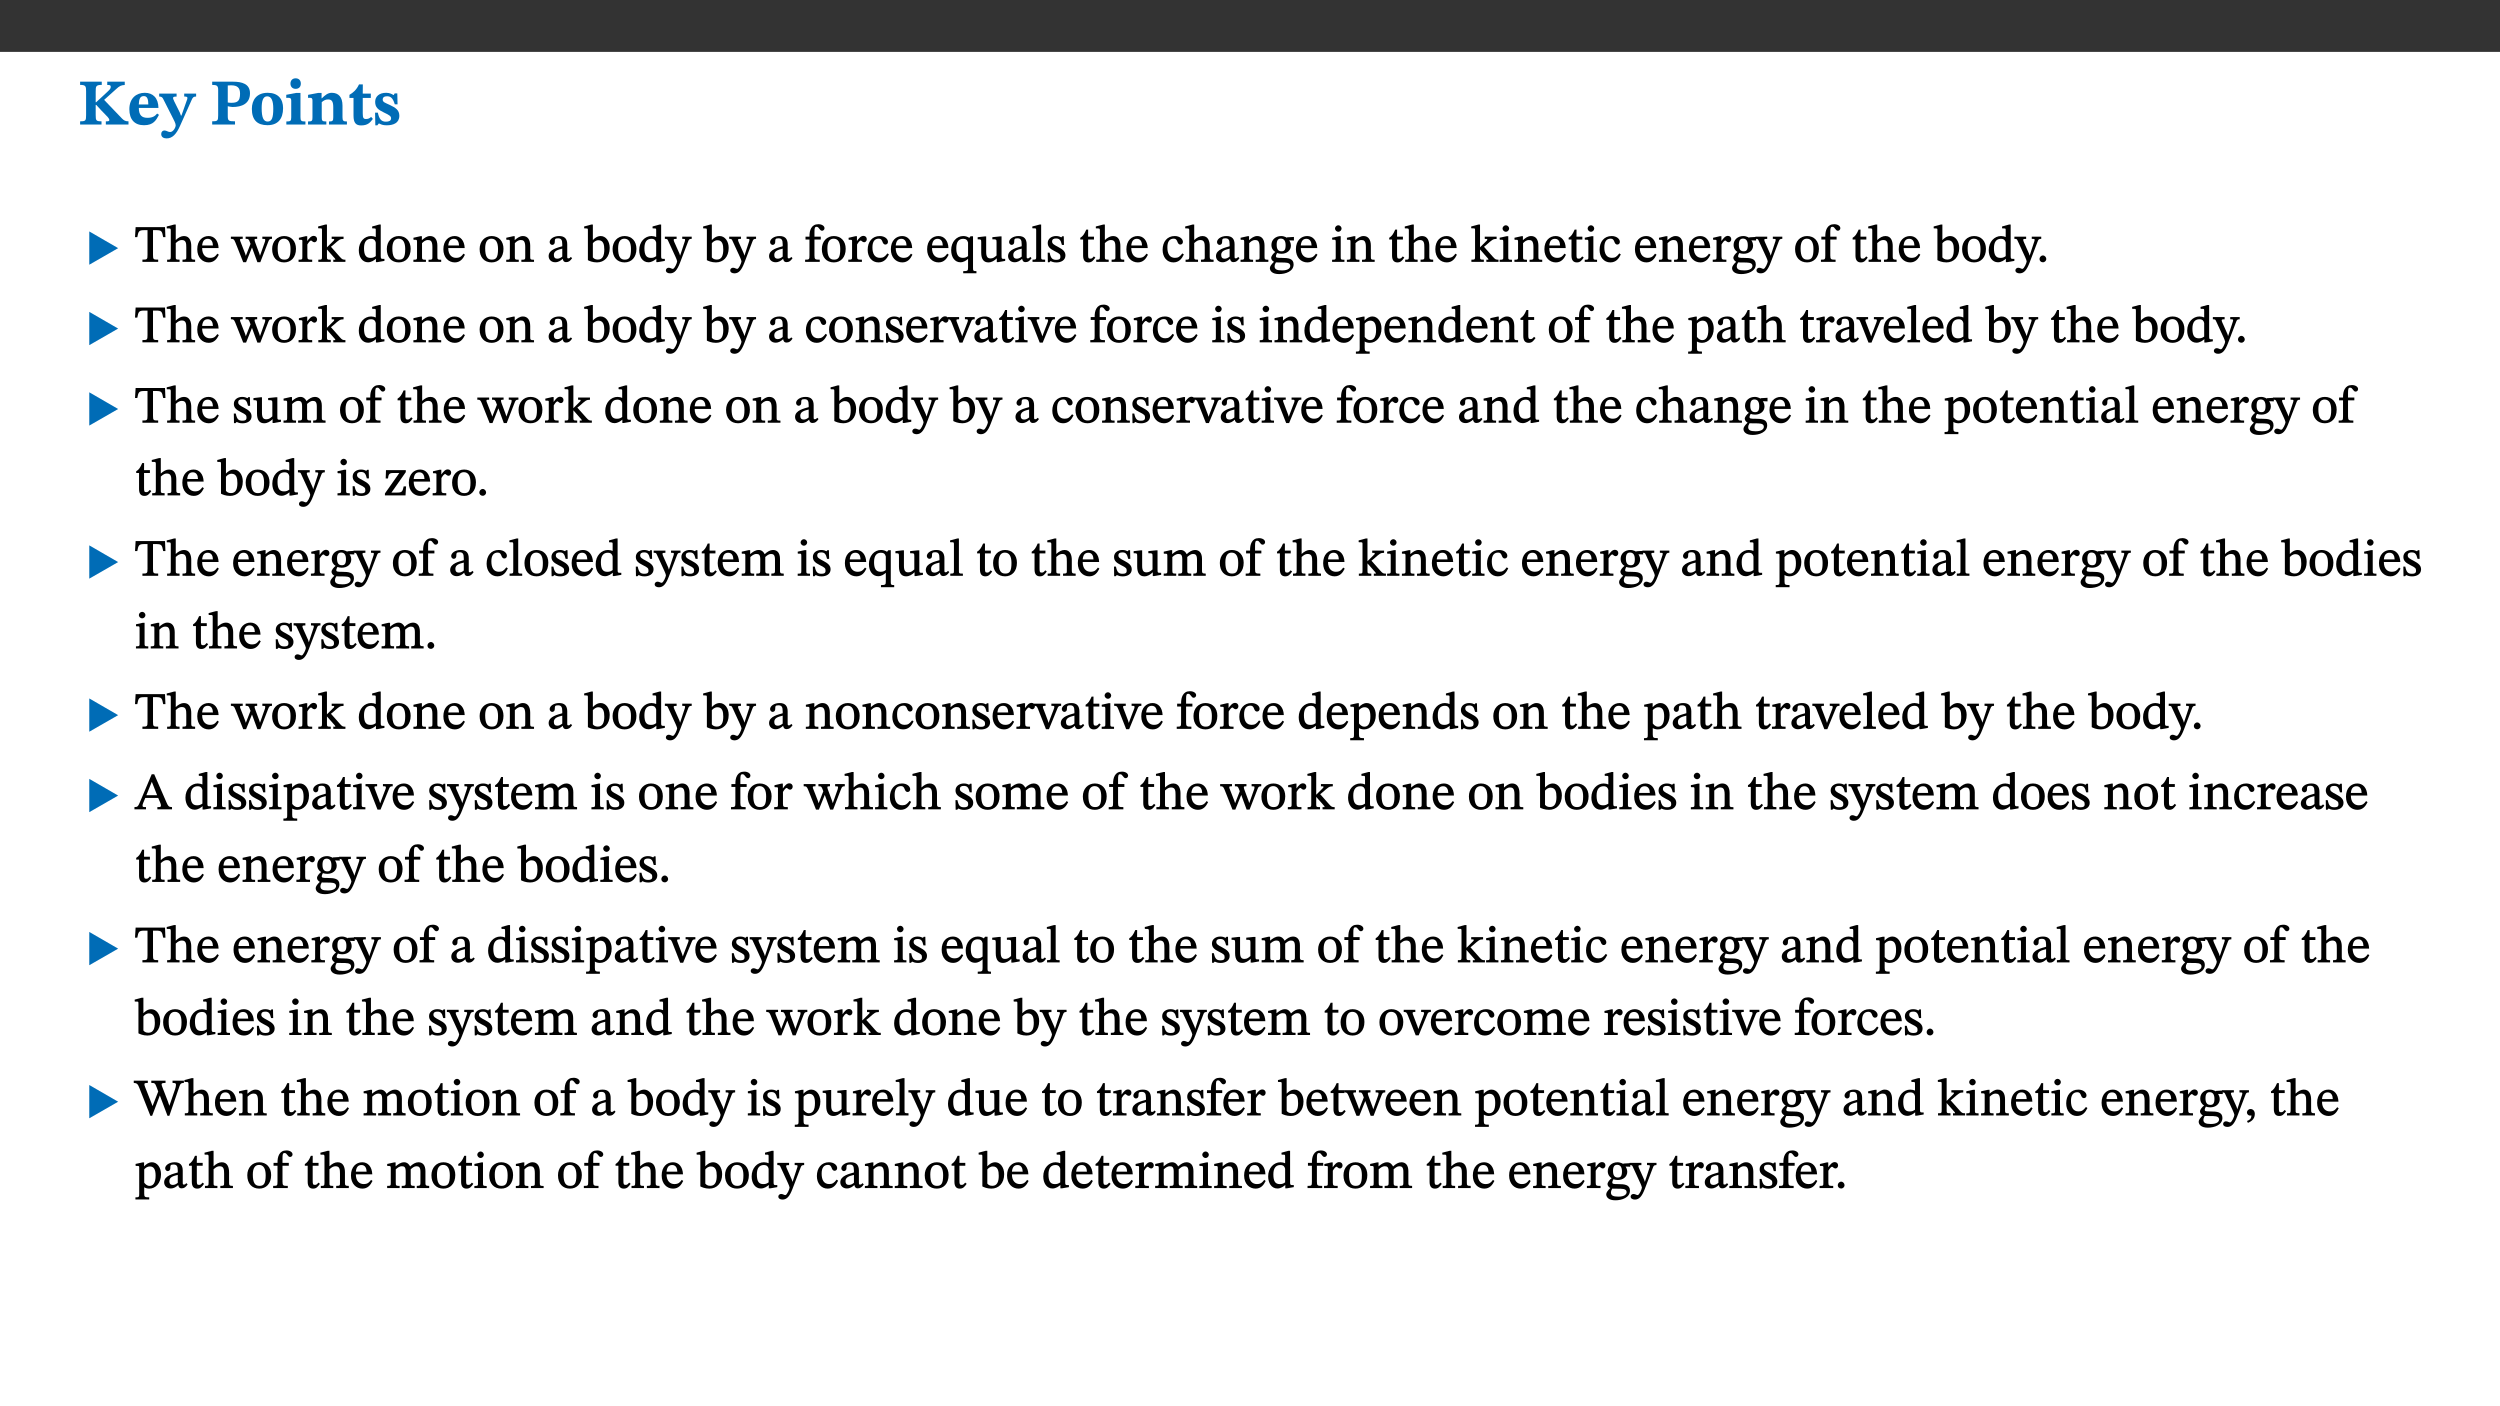 ﻿<?xml version="1.0" encoding="utf-8"?>
<svg xmlns="http://www.w3.org/2000/svg" xmlns:xlink="http://www.w3.org/1999/xlink" viewBox="0 0 960 540" version="1.1">
  <rect x="0" y="0" width="960" height="540" fill="#333333" stroke="none"/>
  <defs>
    <g>
      <symbol overflow="visible" id="glyph0-0">
        <path style="stroke:none;" d="M 7.938 -4.281 L 7.938 -4.688 C 7.938 -7.391 11.922 -9.312 11.922 -12.953 C 11.922 -15.531 9.766 -16.75 7.328 -16.75 C 4.828 -16.75 3.125 -15.234 3.125 -13.234 C 3.125 -12.062 3.594 -11.422 4.391 -11.422 C 4.984 -11.422 5.5 -11.828 5.5 -12.594 C 5.5 -13.531 4.984 -13.562 4.984 -14.375 C 4.984 -15.141 5.656 -15.641 7.109 -15.641 C 8.703 -15.641 9.688 -14.844 9.688 -12.891 C 9.688 -9.062 6.938 -8.156 6.938 -4.938 L 6.938 -4.219 L 7.938 -4.219 Z M 8.875 -1.266 C 8.875 -2.031 8.344 -2.828 7.484 -2.828 C 6.562 -2.828 6.016 -2.062 6.016 -1.266 C 6.016 -0.453 6.5 0.203 7.453 0.203 C 8.344 0.203 8.875 -0.469 8.875 -1.266 Z M 14.75 4.109 L 14.75 -19.625 L 0.25 -19.625 L 0.25 4.188 L 14.75 4.188 Z M 13.453 2.703 L 1.516 2.703 L 1.516 -18.188 L 13.453 -18.188 Z M 13.453 2.703 " />
      </symbol>
      <symbol overflow="visible" id="glyph0-1">
        <path style="stroke:none;" d="M 3.172 -3.641 C 3.172 -1.516 3.047 -1.234 0.875 -1.234 L 0.875 0 L 9.094 0 L 9.094 -1.234 C 7.016 -1.234 6.859 -1.531 6.859 -3.625 L 6.859 -7.516 L 7.094 -7.516 L 9.062 -5.375 C 11.453 -2.922 12.094 -2.406 12.094 -1.688 C 12.094 -1.312 11.672 -1.234 11.156 -1.234 L 10.75 -1.234 L 10.75 0 L 19.453 0 L 19.453 -1.234 C 18.312 -1.234 17.75 -1.516 16.969 -2.297 L 10.094 -9.469 L 14.672 -13.578 C 16.031 -14.844 16.609 -15.109 18.016 -15.188 L 18.016 -16.453 L 11.297 -16.453 L 11.297 -15.188 L 11.719 -15.188 C 12.344 -15.188 12.641 -15.016 12.641 -14.469 C 12.641 -13.75 12.234 -13.406 11.219 -12.438 L 7.016 -8.547 L 6.859 -8.547 L 6.859 -12.719 C 6.859 -14.672 6.938 -15.219 9.188 -15.219 L 9.188 -16.453 L 0.875 -16.453 L 0.875 -15.219 C 3.047 -15.219 3.172 -14.688 3.172 -12.734 Z M 3.172 -3.641 " />
      </symbol>
      <symbol overflow="visible" id="glyph0-2">
        <path style="stroke:none;" d="M 11.469 -4.219 C 10.656 -3.203 9.672 -2.578 7.734 -2.578 C 5.625 -2.578 4.438 -3.547 4.438 -6.375 L 11.969 -6.375 C 11.922 -10.188 9.859 -12.188 6.734 -12.188 C 3.516 -12.188 0.797 -10.141 0.797 -5.875 C 0.797 -1.938 2.797 0.266 6.422 0.266 C 10.094 0.266 11.078 -1.703 12.172 -3.719 Z M 4.406 -7.609 C 4.516 -10.016 5 -10.922 6.391 -10.922 C 7.703 -10.922 8.078 -9.641 8.078 -7.703 L 4.406 -7.703 Z M 4.406 -7.609 " />
      </symbol>
      <symbol overflow="visible" id="glyph0-3">
        <path style="stroke:none;" d="M 13.672 -11.891 L 9.094 -11.891 L 9.094 -10.75 C 9.859 -10.75 10.328 -10.656 10.328 -10.234 C 10.328 -10.141 10.312 -9.969 10.266 -9.766 L 8.031 -3.438 L 7.828 -3.438 L 7.406 -4.609 L 5.172 -9.094 L 5.172 -9.172 C 5 -9.516 4.812 -9.844 4.812 -10.141 C 4.812 -10.609 5.109 -10.734 6.172 -10.734 L 6.172 -11.891 L -0.516 -11.891 L -0.516 -10.75 C 0.297 -10.75 0.719 -10.453 0.984 -9.906 L 4.531 -2.906 C 5 -1.984 5.828 -0.469 5.828 0.25 C 5.828 1.219 4.828 2.875 3.688 2.875 C 2.828 2.875 2.359 2.281 1.484 2.281 C 0.797 2.281 0.266 2.828 0.266 3.641 C 0.266 4.812 1.172 5.328 2.328 5.328 C 4.484 5.328 6.078 3.797 7.578 0.328 L 12 -9.547 C 12.391 -10.453 12.719 -10.75 13.672 -10.75 Z M 13.672 -11.891 " />
      </symbol>
      <symbol overflow="visible" id="glyph0-4">
        <path style="stroke:none;" d="M 0.875 -16.359 L 0.875 -15.219 C 2.609 -15.219 3.172 -14.938 3.172 -13.328 L 3.172 -3.516 C 3.172 -1.469 2.969 -1.234 0.875 -1.234 L 0.875 0 L 9.641 0 L 9.641 -1.234 C 7.094 -1.234 6.859 -1.438 6.859 -3.438 L 6.859 -7.031 C 7.406 -6.906 8.125 -6.734 8.719 -6.734 C 12.234 -6.734 15.391 -8 15.391 -12 C 15.391 -15.641 12.266 -16.453 8.875 -16.453 L 0.875 -16.453 Z M 6.859 -15 C 7.359 -15.047 7.625 -15.062 8.078 -15.062 C 10.609 -15.062 11.578 -14.094 11.578 -11.828 C 11.578 -8.875 10.453 -8.344 8.172 -8.344 C 7.453 -8.344 7.219 -8.422 6.859 -8.469 Z M 6.859 -15 " />
      </symbol>
      <symbol overflow="visible" id="glyph0-5">
        <path style="stroke:none;" d="M 6.859 -12.188 C 2.703 -12.188 0.797 -9.484 0.797 -6.016 C 0.797 -1.703 2.906 0.25 6.797 0.25 C 10.688 0.25 12.781 -2.062 12.781 -6.297 C 12.781 -9.859 10.828 -12.188 6.859 -12.188 Z M 6.672 -10.828 C 8.297 -10.828 9.016 -9.188 9.016 -6.094 C 9.016 -2.672 8.5 -1.141 6.859 -1.141 C 5.25 -1.141 4.562 -2.719 4.562 -6.266 C 4.562 -9.094 5.078 -10.828 6.672 -10.828 Z M 6.672 -10.828 " />
      </symbol>
      <symbol overflow="visible" id="glyph0-6">
        <path style="stroke:none;" d="M 7.781 -1.172 C 6.125 -1.172 5.875 -1.438 5.875 -2.875 L 5.875 -12.125 L 4.141 -12.125 L 0.422 -11.422 L 0.422 -10.234 C 0.422 -10.234 0.719 -10.266 1.062 -10.266 C 1.812 -10.266 2.328 -10.234 2.328 -9.125 L 2.328 -2.797 C 2.328 -1.391 2.062 -1.172 0.453 -1.172 L 0.453 0 L 7.781 0 Z M 4.016 -17.75 C 2.75 -17.75 2.031 -16.875 2.031 -15.719 C 2.031 -14.547 2.781 -13.703 4.016 -13.703 C 5.328 -13.703 6.016 -14.547 6.016 -15.734 C 6.016 -16.875 5.328 -17.75 4.016 -17.75 Z M 4.016 -17.75 " />
      </symbol>
      <symbol overflow="visible" id="glyph0-7">
        <path style="stroke:none;" d="M 13.859 -7.266 C 13.859 -10.531 12.344 -12.188 9.734 -12.188 C 8.25 -12.188 7.188 -11.297 5.953 -10.094 L 5.828 -10.094 L 5.828 -12.125 L 4.453 -12.125 L 0.641 -11.406 L 0.641 -10.234 C 0.641 -10.234 0.891 -10.266 1.312 -10.266 C 2 -10.266 2.328 -10.141 2.328 -9.219 L 2.328 -2.844 C 2.328 -1.484 2.25 -1.172 0.625 -1.172 L 0.625 0 L 7.656 0 L 7.656 -1.172 C 6.016 -1.172 5.891 -1.484 5.891 -2.844 L 5.891 -8.594 C 6.609 -9.188 7.281 -9.641 8.297 -9.641 C 9.609 -9.641 10.312 -9.047 10.312 -6.719 L 10.312 -2.844 C 10.312 -1.469 10.141 -1.172 8.672 -1.172 L 8.672 0 L 15.562 0 L 15.562 -1.172 C 14.125 -1.172 13.859 -1.484 13.859 -2.844 Z M 13.859 -7.266 " />
      </symbol>
      <symbol overflow="visible" id="glyph0-8">
        <path style="stroke:none;" d="M 8.844 -2.922 C 8.25 -2.422 7.828 -2.125 6.859 -2.125 C 5.922 -2.125 5.625 -2.5 5.625 -4.312 L 5.625 -10.203 L 8.719 -10.203 L 8.719 -11.891 L 5.625 -11.891 L 5.656 -15.406 L 4.188 -15.406 C 3.172 -13.234 1.906 -12.234 0.516 -11.406 L 0.516 -10.203 L 2.078 -10.203 L 2.078 -3.438 C 2.078 -0.594 3.047 0.344 4.984 0.344 C 7.578 0.344 8.453 -0.766 9.516 -2.156 Z M 8.844 -2.922 " />
      </symbol>
      <symbol overflow="visible" id="glyph0-9">
        <path style="stroke:none;" d="M 0.891 -4.453 L 0.984 0.297 L 1.766 0.297 L 2.297 -0.391 L 2.484 -0.391 C 3.125 -0.078 3.797 0.297 5.328 0.297 C 7.875 0.297 10.203 -0.562 10.203 -3.375 C 10.203 -5.594 8.672 -6.5 6.547 -7.516 C 4.812 -8.344 3.812 -8.547 3.812 -9.609 C 3.812 -10.328 4.312 -10.859 5.484 -10.859 C 6.812 -10.859 7.75 -10.203 8.453 -7.75 L 9.516 -7.75 L 9.422 -11.969 L 8.422 -11.969 L 8.047 -11.344 L 7.906 -11.344 C 7.516 -11.594 6.609 -12.188 5.156 -12.188 C 2.484 -12.188 0.922 -10.797 0.922 -8.719 C 0.922 -6.547 2.109 -5.672 4.219 -4.656 C 6.547 -3.562 7.031 -3.172 7.031 -2.375 C 7.031 -1.438 6.219 -1.094 5.062 -1.094 C 3.266 -1.094 2.453 -2.125 1.953 -4.562 L 0.875 -4.562 Z M 0.891 -4.453 " />
      </symbol>
      <symbol overflow="visible" id="glyph1-0">
        <path style="stroke:none;" d="M 6.5 -3.5 L 6.5 -3.828 C 6.5 -6 9.703 -7.547 9.703 -10.484 C 9.703 -12.547 7.844 -13.594 5.891 -13.594 C 3.891 -13.594 2.375 -12.312 2.375 -10.703 C 2.375 -9.766 2.891 -9.188 3.531 -9.188 C 4 -9.188 4.547 -9.562 4.547 -10.188 C 4.547 -10.938 4.125 -10.953 4.125 -11.609 C 4.125 -12.234 4.547 -12.578 5.719 -12.578 C 7 -12.578 7.656 -12 7.656 -10.422 C 7.656 -7.344 5.438 -6.609 5.438 -4.031 L 5.438 -3.391 L 6.5 -3.391 Z M 7.25 -1.078 C 7.25 -1.688 6.719 -2.391 6.016 -2.391 C 5.281 -2.391 4.703 -1.719 4.703 -1.078 C 4.703 -0.422 5.219 0.156 6 0.156 C 6.719 0.156 7.25 -0.438 7.25 -1.078 Z M 11.969 3.25 L 11.969 -15.891 L 0.062 -15.891 L 0.062 3.359 L 11.969 3.359 Z M 10.812 2.047 L 1.328 2.047 L 1.328 -14.625 L 10.672 -14.625 L 10.672 2.047 Z M 10.812 2.047 " />
      </symbol>
      <symbol overflow="visible" id="glyph1-1">
        <path style="stroke:none;" d="M 12.406 -5.375 L 1.5 -11.688 L 1.5 1.094 L 12.594 -5.281 Z M 12.406 -5.375 " />
      </symbol>
      <symbol overflow="visible" id="glyph2-0">
        <path style="stroke:none;" d="M 6.5 -3.5 L 6.5 -3.828 C 6.5 -6 9.703 -7.547 9.703 -10.484 C 9.703 -12.547 7.844 -13.594 5.891 -13.594 C 3.891 -13.594 2.375 -12.312 2.375 -10.703 C 2.375 -9.766 2.891 -9.188 3.531 -9.188 C 4 -9.188 4.547 -9.562 4.547 -10.188 C 4.547 -10.938 4.125 -10.953 4.125 -11.609 C 4.125 -12.234 4.547 -12.578 5.719 -12.578 C 7 -12.578 7.656 -12 7.656 -10.422 C 7.656 -7.344 5.438 -6.609 5.438 -4.031 L 5.438 -3.391 L 6.5 -3.391 Z M 7.25 -1.078 C 7.25 -1.688 6.719 -2.391 6.016 -2.391 C 5.281 -2.391 4.703 -1.719 4.703 -1.078 C 4.703 -0.422 5.219 0.156 6 0.156 C 6.719 0.156 7.25 -0.438 7.25 -1.078 Z M 11.969 3.25 L 11.969 -15.891 L 0.062 -15.891 L 0.062 3.359 L 11.969 3.359 Z M 10.812 2.047 L 1.328 2.047 L 1.328 -14.625 L 10.672 -14.625 L 10.672 2.047 Z M 10.812 2.047 " />
      </symbol>
      <symbol overflow="visible" id="glyph2-1">
        <path style="stroke:none;" d="M 11.812 -9.625 L 11.656 -13.344 L 0.375 -13.344 L 0.141 -9.5 L 1.016 -9.5 C 1.453 -11.797 1.609 -12.188 3.812 -12.188 L 4.938 -12.188 L 4.938 -2.734 C 4.938 -0.922 4.797 -0.859 2.984 -0.859 L 2.984 0 L 9.031 0 L 9.031 -0.859 C 7.188 -0.859 7.047 -0.922 7.047 -2.734 L 7.047 -12.188 L 8.188 -12.188 C 10.406 -12.188 10.5 -11.797 10.953 -9.5 L 11.828 -9.5 Z M 11.812 -9.625 " />
      </symbol>
      <symbol overflow="visible" id="glyph2-2">
        <path style="stroke:none;" d="M 3.719 -7.188 C 4.703 -8.094 5.344 -8.391 6.109 -8.391 C 7.734 -8.391 7.812 -7.125 7.812 -5.5 L 7.812 -2.047 C 7.812 -1.094 7.875 -0.844 6.359 -0.844 L 6.359 0 L 11.203 0 L 11.203 -0.844 C 9.828 -0.844 9.719 -1.078 9.719 -2.125 L 9.719 -6.094 C 9.719 -7.734 9.219 -9.922 6.938 -9.922 C 5.875 -9.922 4.859 -9.422 3.641 -8.281 L 3.766 -8.281 L 3.766 -14.328 L 3.109 -14.328 L 0.297 -13.594 L 0.297 -12.922 L 0.516 -12.844 C 0.516 -12.844 0.703 -12.844 1.016 -12.844 C 1.547 -12.844 1.859 -12.875 1.859 -12.172 L 1.859 -1.969 C 1.859 -0.859 1.641 -0.844 0.453 -0.844 L 0.453 0 L 5.234 0 L 5.234 -0.844 C 3.75 -0.844 3.766 -1.016 3.766 -2.047 L 3.766 -7.219 Z M 3.719 -7.188 " />
      </symbol>
      <symbol overflow="visible" id="glyph2-3">
        <path style="stroke:none;" d="M 8.172 -3.062 C 7.531 -2.234 7.016 -1.547 5.406 -1.547 C 3.812 -1.547 2.406 -2.672 2.406 -5.297 L 8.719 -5.297 C 8.609 -8.203 7.047 -9.922 4.875 -9.922 C 2.547 -9.922 0.531 -8.188 0.531 -4.859 C 0.531 -1.656 2.531 0.203 4.922 0.203 C 6.969 0.203 8.047 -1.172 8.812 -2.75 L 8.234 -3.172 Z M 2.391 -6.156 C 2.547 -8.016 3.234 -8.859 4.578 -8.859 C 6 -8.859 6.516 -7.625 6.547 -6.297 L 2.406 -6.297 Z M 2.391 -6.156 " />
      </symbol>
      <symbol overflow="visible" id="glyph2-4">
        <path style="stroke:none;" d="M 15.188 -9.688 L 11.594 -9.688 L 11.594 -8.844 C 12.469 -8.844 12.703 -8.844 12.703 -8.469 C 12.703 -8.125 12.609 -7.844 12.594 -7.75 L 11.016 -3.281 L 10.656 -2.266 L 10.719 -2.266 L 10.406 -3.281 L 8.781 -7.656 C 8.688 -7.953 8.609 -8.234 8.609 -8.469 C 8.609 -8.781 8.719 -8.844 9.609 -8.844 L 9.609 -9.688 L 5.172 -9.688 L 5.172 -8.844 C 6.203 -8.844 6.359 -8.812 6.828 -7.516 L 7.047 -6.906 L 5.625 -3.281 L 5.234 -2.266 L 5.281 -2.266 L 4.953 -3.281 L 3.234 -7.688 C 3.109 -7.984 3.016 -8.203 3.016 -8.469 C 3.016 -8.781 3.141 -8.844 4.062 -8.844 L 4.062 -9.688 L -0.484 -9.688 L -0.484 -8.844 C 0.531 -8.844 0.703 -8.75 1.219 -7.516 L 4.25 0.125 L 5.344 0.125 L 7.672 -5.672 L 7.562 -5.672 L 9.688 0.125 L 10.812 0.125 L 13.828 -7.656 C 14.219 -8.688 14.406 -8.844 15.297 -8.844 L 15.297 -9.688 Z M 15.188 -9.688 " />
      </symbol>
      <symbol overflow="visible" id="glyph2-5">
        <path style="stroke:none;" d="M 5.141 -9.922 C 2.453 -9.922 0.531 -7.828 0.531 -4.938 C 0.531 -1.719 2.344 0.203 5.141 0.203 C 7.734 0.203 9.688 -1.672 9.688 -5.016 C 9.688 -7.969 7.875 -9.922 5.141 -9.922 Z M 5.062 -8.906 C 6.828 -8.906 7.594 -7.375 7.594 -4.922 C 7.594 -1.672 6.859 -0.859 5.219 -0.859 C 3.5 -0.844 2.656 -2.031 2.656 -5.203 C 2.656 -7.75 3.547 -8.906 5.062 -8.906 Z M 5.062 -8.906 " />
      </symbol>
      <symbol overflow="visible" id="glyph2-6">
        <path style="stroke:none;" d="M 3.641 -9.859 L 3.172 -9.859 L 0.562 -9.25 L 0.562 -8.562 L 0.781 -8.484 C 0.781 -8.484 0.922 -8.484 1.312 -8.484 C 2.031 -8.484 1.891 -8.25 1.891 -7.531 L 1.891 -2.047 C 1.891 -0.938 1.891 -0.844 0.438 -0.844 L 0.438 0 L 5.672 0 L 5.672 -0.844 C 4.062 -0.844 3.812 -0.891 3.812 -2.156 L 3.812 -6.672 C 4.25 -7.406 4.797 -8.203 5.266 -8.203 C 5.5 -8.203 5.891 -7.531 6.547 -7.531 C 7 -7.531 7.547 -7.969 7.547 -8.719 C 7.547 -9.406 7.047 -9.984 6.281 -9.984 C 5.312 -9.984 4.625 -9.25 3.625 -7.812 L 3.766 -7.812 L 3.766 -9.859 Z M 3.641 -9.859 " />
      </symbol>
      <symbol overflow="visible" id="glyph2-7">
        <path style="stroke:none;" d="M 10.859 -0.125 L 10.859 -0.844 C 9.906 -0.844 9.656 -0.859 8.703 -1.953 L 5.297 -5.797 L 6.203 -6.531 C 8.453 -8.5 8.719 -8.828 10.141 -8.828 L 10.141 -9.688 L 5.578 -9.688 L 5.578 -8.828 C 6.469 -8.828 6.547 -8.844 6.547 -8.594 C 6.547 -8.266 6.312 -8.125 6.234 -8.047 L 3.703 -5.531 L 3.766 -5.531 L 3.766 -14.328 L 3.109 -14.328 L 0.375 -13.594 L 0.375 -12.953 L 0.594 -12.875 C 0.594 -12.875 0.922 -12.875 1.188 -12.875 C 1.859 -12.875 1.859 -12.812 1.859 -11.969 L 1.859 -2.016 C 1.859 -0.922 1.797 -0.844 0.453 -0.844 L 0.453 0 L 5.234 0 L 5.234 -0.844 C 3.859 -0.844 3.766 -0.922 3.766 -1.938 L 3.766 -4.844 L 3.703 -4.844 L 6.797 -1.328 C 6.891 -1.234 6.969 -1.109 6.969 -0.938 C 6.969 -0.75 6.906 -0.844 6.203 -0.844 L 6.203 0 L 10.859 0 Z M 10.859 -0.125 " />
      </symbol>
      <symbol overflow="visible" id="glyph2-8">
        <path style="stroke:none;" d="M 10.359 -0.484 L 10.359 -1.156 L 9.828 -1.156 C 9.078 -1.156 8.938 -1.219 8.938 -2.25 L 8.938 -14.328 L 8.281 -14.328 L 5.641 -13.594 L 5.641 -12.922 L 5.859 -12.844 C 5.859 -12.844 6.109 -12.844 6.297 -12.844 C 7.078 -12.844 7.031 -12.797 7.031 -11.906 L 7.031 -9.547 C 6.641 -9.734 5.891 -9.922 5.234 -9.922 C 2.734 -9.922 0.516 -7.766 0.516 -4.484 C 0.516 -1.938 1.812 0.156 4.062 0.156 C 5.375 0.156 6.469 -0.641 7.188 -1.281 L 7.094 -1.281 L 7.094 0.094 L 7.688 0.094 L 10.359 -0.375 Z M 7.078 -2.234 C 6.375 -1.75 5.938 -1.531 5 -1.531 C 3.312 -1.531 2.516 -2.516 2.516 -5.266 C 2.516 -7.766 3.531 -8.859 5.203 -8.859 C 6.438 -8.859 6.875 -8.203 7.031 -7.391 L 7.031 -2.219 Z M 7.078 -2.234 " />
      </symbol>
      <symbol overflow="visible" id="glyph2-9">
        <path style="stroke:none;" d="M 9.703 -6.234 C 9.703 -8.531 8.719 -9.922 6.906 -9.922 C 5.656 -9.922 4.688 -9.156 3.641 -8.25 L 3.75 -8.25 L 3.766 -9.859 L 3.188 -9.859 L 0.516 -9.266 L 0.516 -8.562 L 0.734 -8.484 C 0.734 -8.484 0.859 -8.484 1.188 -8.484 C 1.734 -8.484 1.891 -8.453 1.891 -7.734 L 1.891 -2.125 C 1.891 -1.016 1.969 -0.812 0.5 -0.812 L 0.5 0 L 5.312 0 L 5.312 -0.812 C 3.766 -0.812 3.812 -1.016 3.812 -2.125 L 3.812 -7.188 C 4.359 -7.703 5.016 -8.391 6.094 -8.391 C 7 -8.391 7.797 -8.125 7.797 -5.734 L 7.797 -2.125 C 7.797 -1.016 7.875 -0.812 6.312 -0.812 L 6.312 0 L 11.172 0 L 11.172 -0.812 C 9.719 -0.812 9.703 -1.016 9.703 -2.125 Z M 9.703 -6.234 " />
      </symbol>
      <symbol overflow="visible" id="glyph2-10">
        <path style="stroke:none;" d="M 6 -1.359 C 6.109 -0.484 6.453 0.094 7.328 0.094 C 8.344 0.094 8.906 -0.359 9.641 -1.422 L 9.156 -1.906 C 8.812 -1.516 8.625 -1.359 8.25 -1.359 C 7.828 -1.359 7.766 -1.375 7.766 -2.188 L 7.766 -6.719 C 7.766 -8.781 6.828 -9.922 4.656 -9.922 C 2.484 -9.922 1.016 -8.703 1.016 -7.594 C 1.016 -6.938 1.594 -6.516 1.984 -6.516 C 2.547 -6.516 2.984 -6.938 2.984 -7.547 C 2.984 -8.75 3.062 -9.047 4.203 -9.047 C 5.406 -9.047 5.859 -8.5 5.859 -6.766 L 5.859 -6 C 4.281 -5.5 0.625 -4.844 0.625 -2.219 C 0.625 -0.938 1.594 0.141 3.125 0.141 C 4.406 0.141 5.203 -0.453 6.094 -1.234 L 6.016 -1.234 Z M 5.891 -2.047 C 5.219 -1.5 4.609 -1.219 3.938 -1.219 C 3.094 -1.219 2.625 -1.688 2.625 -2.688 C 2.625 -4.25 4.188 -4.656 5.859 -5.078 L 5.859 -2.016 Z M 5.891 -2.047 " />
      </symbol>
      <symbol overflow="visible" id="glyph2-11">
        <path style="stroke:none;" d="M 3.25 -14.328 L 2.734 -14.328 L 0.016 -13.594 L 0.016 -12.922 L 0.234 -12.844 C 0.234 -12.844 0.391 -12.844 0.719 -12.844 C 1.469 -12.844 1.453 -12.812 1.453 -11.906 L 1.453 -0.656 C 1.969 -0.375 3.234 0.203 4.922 0.203 C 7.688 0.203 9.828 -1.797 9.828 -5.359 C 9.828 -7.953 8.344 -9.922 6.375 -9.922 C 5.047 -9.922 3.906 -9.031 3.234 -8.234 L 3.359 -8.234 L 3.359 -14.328 Z M 3.328 -7.125 C 3.688 -7.609 4.484 -8.312 5.5 -8.312 C 7.391 -8.312 7.75 -6.641 7.75 -4.719 C 7.75 -2.516 7.172 -0.875 5.281 -0.875 C 4.219 -0.875 3.703 -1.312 3.359 -1.734 L 3.359 -7.172 Z M 3.328 -7.125 " />
      </symbol>
      <symbol overflow="visible" id="glyph2-12">
        <path style="stroke:none;" d="M 9.828 -9.688 L 6.297 -9.688 L 6.297 -8.844 C 7.094 -8.844 7.406 -8.859 7.406 -8.469 C 7.406 -8.312 7.344 -8.125 7.312 -7.969 L 5.438 -2.266 L 5.5 -2.266 L 5.234 -3.172 L 3.281 -7.547 C 3.172 -7.828 3.016 -8.172 3.016 -8.406 C 3.016 -8.766 3.125 -8.828 4.141 -8.828 L 4.141 -9.688 L -0.375 -9.688 L -0.375 -8.844 C 0.484 -8.844 0.625 -8.703 0.812 -8.25 L 3.75 -1.859 C 3.984 -1.312 4.344 -0.484 4.344 -0.219 C 4.344 0.359 3.344 2.688 2.703 2.688 C 2.219 2.688 1.797 2.25 1.094 2.25 C 0.562 2.25 0.016 2.656 0.016 3.25 C 0.016 4 0.734 4.406 1.641 4.406 C 3.25 4.406 4.344 3.25 5.453 0.312 L 8.562 -7.844 C 8.844 -8.625 9.031 -8.844 9.938 -8.844 L 9.938 -9.688 Z M 9.828 -9.688 " />
      </symbol>
      <symbol overflow="visible" id="glyph2-13">
        <path style="stroke:none;" d="M 0.375 -9.547 L 0.375 -8.594 L 1.891 -8.594 L 1.891 -2.484 C 1.891 -0.938 1.812 -0.844 0.219 -0.844 L 0.219 0 L 5.844 0 L 5.844 -0.844 C 4.062 -0.844 3.812 -0.938 3.812 -2.484 L 3.812 -8.594 L 6.234 -8.594 L 6.234 -9.688 L 3.812 -9.688 L 3.812 -11.312 C 3.812 -12.984 3.906 -13.469 4.641 -13.469 C 5.641 -13.469 5.734 -11.953 6.734 -11.953 C 7.188 -11.953 7.672 -12.344 7.672 -12.922 C 7.672 -13.828 6.609 -14.469 5.312 -14.469 C 3.922 -14.469 3.109 -13.891 2.562 -12.969 C 2.047 -12.047 1.891 -11.062 1.891 -9.688 L 0.375 -9.688 Z M 0.375 -9.547 " />
      </symbol>
      <symbol overflow="visible" id="glyph2-14">
        <path style="stroke:none;" d="M 8.031 -3.172 C 7.125 -2.016 6.547 -1.547 5.266 -1.547 C 3.203 -1.547 2.344 -3.125 2.344 -5.562 C 2.344 -7.844 3.203 -8.922 4.828 -8.922 C 6.531 -8.922 5.875 -6.656 7.344 -6.656 C 7.906 -6.656 8.312 -7.094 8.312 -7.672 C 8.312 -8.828 7.031 -9.922 5.156 -9.922 C 2.297 -9.922 0.516 -7.75 0.516 -4.625 C 0.516 -1.859 2.156 0.203 4.641 0.203 C 6.766 0.203 7.875 -1.172 8.672 -2.844 L 8.094 -3.266 Z M 8.031 -3.172 " />
      </symbol>
      <symbol overflow="visible" id="glyph2-15">
        <path style="stroke:none;" d="M 10.219 4.266 L 10.219 3.562 C 8.984 3.562 8.906 3.359 8.906 2.344 L 8.906 -9.844 L 7.969 -9.844 L 7.469 -9.219 C 6.75 -9.703 6 -9.922 5.156 -9.922 C 2.625 -9.922 0.516 -7.688 0.516 -4.5 C 0.516 -1.734 1.969 0.156 4.047 0.156 C 5.344 0.156 6.281 -0.516 7.109 -1.25 L 7 -1.25 L 7 2.125 C 7 3.359 6.891 3.562 5.141 3.562 L 5.141 4.375 L 10.219 4.375 Z M 7.031 -2.266 C 6.469 -1.812 5.969 -1.547 5 -1.547 C 3.016 -1.547 2.484 -3.094 2.484 -5.266 C 2.484 -7.75 3.469 -8.859 5.141 -8.859 C 6.203 -8.859 6.734 -8.406 7 -7.406 L 7 -2.234 Z M 7.031 -2.266 " />
      </symbol>
      <symbol overflow="visible" id="glyph2-16">
        <path style="stroke:none;" d="M 10.75 -1.156 L 10.562 -1.156 C 9.609 -1.156 9.484 -1.156 9.484 -2.328 L 9.484 -9.781 L 8.891 -9.781 L 5.953 -9.484 L 5.953 -8.672 C 7.375 -8.672 7.562 -8.688 7.562 -7.625 L 7.562 -2.453 C 6.812 -1.797 6.281 -1.328 5.266 -1.328 C 4.219 -1.328 3.578 -1.797 3.578 -3.828 L 3.578 -9.781 L 3.031 -9.781 L 0.312 -9.469 L 0.312 -8.672 C 1.531 -8.641 1.672 -8.688 1.672 -7.609 L 1.672 -3.562 C 1.672 -0.859 2.766 0.203 4.422 0.203 C 5.703 0.203 6.719 -0.438 7.734 -1.438 L 7.656 -1.438 L 7.656 0.094 L 8.234 0.094 L 10.875 -0.375 L 10.875 -1.156 Z M 10.75 -1.156 " />
      </symbol>
      <symbol overflow="visible" id="glyph2-17">
        <path style="stroke:none;" d="M 5.172 -0.844 C 3.75 -0.844 3.766 -0.969 3.766 -2.125 L 3.766 -14.328 L 3.141 -14.328 L 0.375 -13.594 L 0.375 -12.953 L 0.594 -12.875 C 0.594 -12.875 0.812 -12.875 1.156 -12.875 C 1.656 -12.875 1.859 -12.953 1.859 -12.125 L 1.859 -2.125 C 1.859 -1.016 1.906 -0.844 0.453 -0.844 L 0.453 0 L 5.297 0 L 5.297 -0.844 Z M 5.172 -0.844 " />
      </symbol>
      <symbol overflow="visible" id="glyph2-18">
        <path style="stroke:none;" d="M 0.641 -3.391 L 0.703 0.156 L 1.297 0.156 L 1.719 -0.297 C 2.234 -0.078 2.828 0.219 3.984 0.219 C 5.781 0.219 7.453 -0.625 7.453 -2.484 C 7.453 -3.969 6.438 -4.797 4.625 -5.75 C 2.953 -6.609 2.328 -7.016 2.328 -7.797 C 2.328 -8.688 2.906 -8.984 3.828 -8.984 C 5.047 -8.984 5.641 -8.531 6.094 -6.516 L 6.891 -6.516 L 6.812 -9.828 L 6.219 -9.828 L 5.875 -9.406 L 5.938 -9.406 C 5.438 -9.641 4.844 -9.922 3.844 -9.922 C 2.125 -9.922 0.656 -8.906 0.656 -7.266 C 0.656 -5.797 1.516 -5.016 3.328 -4.109 L 3.422 -4.062 C 5.281 -3.141 5.516 -2.891 5.516 -1.953 C 5.516 -1.016 4.938 -0.781 3.938 -0.781 C 2.469 -0.781 1.828 -1.328 1.391 -3.531 L 0.641 -3.531 Z M 0.641 -3.391 " />
      </symbol>
      <symbol overflow="visible" id="glyph2-19">
        <path style="stroke:none;" d="M 5.734 -2.016 C 5.234 -1.453 5.078 -1.234 4.438 -1.234 C 3.672 -1.234 3.609 -1.578 3.609 -2.984 L 3.609 -8.594 L 5.859 -8.594 L 5.859 -9.688 L 3.609 -9.688 L 3.625 -12.406 L 2.906 -12.406 C 2.125 -10.578 1.578 -9.844 0.594 -9.25 L 0.594 -8.594 L 1.688 -8.594 L 1.688 -2.438 C 1.688 -0.641 2.406 0.203 3.75 0.203 C 5.016 0.203 5.516 -0.438 6.391 -1.641 L 5.812 -2.109 Z M 5.734 -2.016 " />
      </symbol>
      <symbol overflow="visible" id="glyph2-20">
        <path style="stroke:none;" d="M 2.453 -3.891 C 1.516 -3.172 0.781 -2.234 0.781 -1.516 C 0.781 -0.953 1.25 -0.344 1.891 -0.016 L 1.891 -0.062 C 0.859 0.938 0.281 1.719 0.281 2.375 C 0.281 3.469 1.188 4.688 3.812 4.688 C 6.312 4.688 9.391 3.641 9.391 0.969 C 9.391 -1.312 7.344 -1.531 4.844 -1.531 C 3.016 -1.531 2.609 -1.594 2.609 -2.188 C 2.609 -2.531 2.891 -3.172 3.047 -3.391 C 3.531 -3.234 4.078 -3.109 4.719 -3.109 C 6.812 -3.109 8.359 -4.406 8.359 -6.25 C 8.359 -7.25 7.891 -8.016 7.656 -8.344 L 7.656 -8.266 L 9.516 -8.203 L 9.516 -9.578 L 6.828 -9.422 L 6.906 -9.203 C 6.906 -9.203 5.938 -9.922 4.625 -9.922 C 2.516 -9.922 0.875 -8.531 0.875 -6.531 C 0.875 -5.234 1.5 -4.297 2.406 -3.766 L 2.406 -3.859 Z M 4.484 -8.938 C 5.75 -8.938 6.328 -7.984 6.328 -6.375 C 6.328 -4.484 5.734 -4.062 4.734 -4.062 C 3.453 -4.062 2.891 -4.906 2.891 -6.609 C 2.891 -8.281 3.453 -8.938 4.484 -8.938 Z M 2.531 0.203 C 2.812 0.203 3.188 0.219 4.781 0.234 C 6.109 0.266 8.109 0.094 8.109 1.531 C 8.109 2.391 7.312 3.281 4.953 3.281 C 2.922 3.281 2.094 2.844 2.094 1.688 C 2.094 1.281 2.188 0.891 2.594 0.203 Z M 2.531 0.203 " />
      </symbol>
      <symbol overflow="visible" id="glyph2-21">
        <path style="stroke:none;" d="M 2.891 -14.062 C 2.188 -14.062 1.609 -13.406 1.609 -12.812 C 1.609 -12.188 2.219 -11.547 2.891 -11.547 C 3.578 -11.547 4.141 -12.188 4.141 -12.812 C 4.141 -13.406 3.578 -14.062 2.891 -14.062 Z M 5.125 -0.812 C 3.781 -0.812 3.812 -0.969 3.812 -2.125 L 3.812 -9.859 L 3.172 -9.859 L 0.516 -9.281 L 0.516 -8.594 L 0.734 -8.5 C 0.734 -8.5 0.875 -8.5 1.156 -8.5 C 1.734 -8.5 1.891 -8.547 1.891 -7.688 L 1.891 -2.125 C 1.891 -1 1.969 -0.812 0.5 -0.812 L 0.5 0 L 5.234 0 L 5.234 -0.812 Z M 5.125 -0.812 " />
      </symbol>
      <symbol overflow="visible" id="glyph2-22">
        <path style="stroke:none;" d="M 3.75 -1.094 C 3.75 -1.75 3.203 -2.469 2.453 -2.469 C 1.719 -2.469 1.141 -1.766 1.141 -1.109 C 1.141 -0.438 1.656 0.156 2.438 0.156 C 3.203 0.156 3.75 -0.484 3.75 -1.094 Z M 3.75 -1.094 " />
      </symbol>
      <symbol overflow="visible" id="glyph2-23">
        <path style="stroke:none;" d="M 9.922 -9.688 L 6.297 -9.688 L 6.297 -8.844 C 7.156 -8.844 7.438 -8.859 7.438 -8.422 C 7.438 -8.109 7.312 -7.875 7.297 -7.766 L 5.578 -3.266 L 5.203 -2.188 L 5.266 -2.188 L 4.922 -3.25 L 3.234 -7.688 C 3.109 -7.969 3.031 -8.203 3.031 -8.469 C 3.031 -8.781 3.172 -8.844 4.062 -8.844 L 4.062 -9.688 L -0.391 -9.688 L -0.391 -8.844 C 0.594 -8.844 0.703 -8.75 1.219 -7.516 L 4.219 0.125 L 5.359 0.125 L 8.547 -7.656 C 8.938 -8.688 9.141 -8.844 10.047 -8.844 L 10.047 -9.688 Z M 9.922 -9.688 " />
      </symbol>
      <symbol overflow="visible" id="glyph2-24">
        <path style="stroke:none;" d="M 3.5 -9.859 L 3.016 -9.859 L 0.359 -9.281 L 0.359 -8.594 L 0.578 -8.5 C 0.578 -8.5 0.875 -8.5 1.141 -8.5 C 1.797 -8.5 1.75 -8.359 1.75 -7.609 L 1.75 2.25 C 1.75 3.359 1.688 3.562 0.297 3.562 L 0.297 4.375 L 5.594 4.375 L 5.594 3.547 C 3.922 3.547 3.672 3.422 3.672 2.125 L 3.672 -0.359 L 3.578 -0.359 C 4.109 0 4.875 0.203 5.641 0.203 C 8.031 0.203 10.125 -1.938 10.125 -5.312 C 10.125 -7.922 8.625 -9.922 6.656 -9.922 C 5.484 -9.922 4.422 -9.266 3.484 -8.188 L 3.625 -8.188 L 3.625 -9.859 Z M 3.625 -7.125 C 4 -7.625 4.781 -8.312 5.844 -8.312 C 7.312 -8.312 8.047 -7.266 8.047 -4.766 C 8.047 -1.984 7.125 -0.844 5.734 -0.844 C 4.625 -0.844 4 -1.688 3.672 -2.078 L 3.672 -7.172 Z M 3.625 -7.125 " />
      </symbol>
      <symbol overflow="visible" id="glyph2-25">
        <path style="stroke:none;" d="M 3.766 -7.156 C 4.344 -7.688 5.141 -8.391 6.172 -8.391 C 7.094 -8.391 7.625 -8.062 7.625 -6.375 L 7.625 -2.438 C 7.625 -1.031 7.656 -0.844 6.094 -0.844 L 6.094 0 L 11.078 0 L 11.078 -0.844 C 9.516 -0.844 9.547 -1.062 9.547 -2.438 L 9.547 -7.219 C 10.156 -7.75 10.891 -8.391 11.719 -8.391 C 12.656 -8.391 13.281 -8.062 13.281 -6.25 L 13.281 -2.438 C 13.281 -1.219 13.375 -0.844 11.875 -0.844 L 11.875 0 L 16.641 0 L 16.641 -0.844 C 15.141 -0.844 15.203 -1.172 15.203 -2.438 L 15.203 -6.5 C 15.203 -8.906 14.062 -9.922 12.516 -9.922 C 11.453 -9.922 10.344 -9.297 9.281 -8.266 L 9.344 -8.266 C 8.984 -9.078 8.188 -9.922 7.047 -9.922 C 5.703 -9.922 4.688 -9.141 3.641 -8.25 L 3.75 -8.25 L 3.75 -9.859 L 3.141 -9.859 L 0.516 -9.266 L 0.516 -8.562 L 0.734 -8.484 C 0.734 -8.484 0.891 -8.484 1.188 -8.484 C 1.75 -8.484 1.891 -8.422 1.891 -7.703 L 1.891 -2.125 C 1.891 -0.938 1.891 -0.844 0.5 -0.844 L 0.5 0 L 5.297 0 L 5.297 -0.844 C 3.938 -0.844 3.812 -0.938 3.812 -2.047 L 3.812 -7.172 Z M 3.766 -7.156 " />
      </symbol>
      <symbol overflow="visible" id="glyph2-26">
        <path style="stroke:none;" d="M 8.469 -3.453 L 7.688 -3.453 C 7.266 -1.453 7 -1.078 5.281 -1.078 L 2.906 -1.078 L 2.906 -0.953 L 8.5 -8.938 L 8.5 -9.688 L 0.891 -9.688 L 0.781 -6.5 L 1.656 -6.5 C 1.859 -7.953 2.047 -8.594 3.531 -8.594 L 6.078 -8.594 L 6.078 -8.688 L 0.484 -0.734 L 0.484 0 L 8.391 0 L 8.609 -3.453 Z M 8.469 -3.453 " />
      </symbol>
      <symbol overflow="visible" id="glyph2-27">
        <path style="stroke:none;" d="M 14.344 -0.125 L 14.344 -0.859 C 13.141 -0.859 12.875 -1.172 12.297 -2.484 L 7.516 -13.453 L 6.547 -13.453 L 2.266 -3.312 C 1.312 -1.031 1.172 -0.859 -0.078 -0.859 L -0.078 0 L 4.359 0 L 4.359 -0.859 C 3.312 -0.859 3.031 -0.844 3.031 -1.391 C 3.031 -1.75 3.125 -2.047 3.25 -2.375 L 4.078 -4.359 L 9.047 -4.359 L 9.766 -2.688 C 10.016 -2.094 10.094 -1.734 10.094 -1.453 C 10.094 -0.75 9.469 -0.859 8.719 -0.859 L 8.719 0 L 14.344 0 Z M 8.828 -5.422 L 4.5 -5.422 L 6.656 -10.734 L 6.531 -10.734 L 8.625 -5.422 Z M 8.828 -5.422 " />
      </symbol>
      <symbol overflow="visible" id="glyph2-28">
        <path style="stroke:none;" d="M 18.781 -13.344 L 14.547 -13.344 L 14.547 -12.484 C 15.594 -12.484 15.875 -12.375 15.875 -11.781 C 15.875 -11.281 15.719 -10.672 15.516 -10.047 L 13.281 -3.562 L 13.375 -3.562 L 12.75 -5.406 L 10.672 -10.781 C 10.531 -11.141 10.344 -11.609 10.344 -11.938 C 10.344 -12.375 10.734 -12.484 11.859 -12.484 L 11.859 -13.344 L 6.391 -13.344 L 6.391 -12.484 C 7.672 -12.484 7.844 -12.453 8.484 -10.719 L 9.047 -9.188 L 6.828 -3.5 L 6.906 -3.5 L 6.328 -5.047 L 4.031 -10.859 C 3.828 -11.375 3.75 -11.719 3.75 -11.953 C 3.75 -12.375 3.922 -12.484 5.062 -12.484 L 5.062 -13.344 L -0.344 -13.344 L -0.344 -12.484 C 0.844 -12.453 1.234 -12.109 1.859 -10.438 L 6.031 0.125 L 6.719 0.125 L 9.719 -7.797 L 9.625 -7.797 L 12.609 0.125 L 13.328 0.125 L 17.219 -11.234 C 17.578 -12.25 17.844 -12.469 18.906 -12.484 L 18.906 -13.344 Z M 18.781 -13.344 " />
      </symbol>
      <symbol overflow="visible" id="glyph2-29">
        <path style="stroke:none;" d="M 1.469 2.828 C 2.266 2.469 4.062 1.672 4.062 -0.578 C 4.062 -1.672 3.406 -2.469 2.406 -2.469 C 1.609 -2.469 1.031 -1.797 1.031 -1.156 C 1.031 -0.578 1.5 0.047 2.266 0.047 C 2.484 0.047 2.672 0 2.75 -0.016 C 2.75 1.422 1.969 1.75 1.062 2.125 L 1.422 2.875 Z M 1.469 2.828 " />
      </symbol>
    </g>
  </defs>
  <g id="surface81">
    <path style=" stroke:none;fill-rule:nonzero;fill:rgb(100%,100%,100%);fill-opacity:1;" d="M 0 559.926 L 960 559.926 L 960 19.926 L 0 19.926 Z M 0 559.926 " />
    <g style="fill:rgb(0%,42.354%,71.373%);fill-opacity:1;">
      <use xlink:href="#glyph0-1" x="29.888" y="47.821" />
    </g>
    <g style="fill:rgb(0%,42.354%,71.373%);fill-opacity:1;">
      <use xlink:href="#glyph0-2" x="48.875" y="47.821" />
      <use xlink:href="#glyph0-3" x="61.64" y="47.821" />
    </g>
    <g style="fill:rgb(0%,42.354%,71.373%);fill-opacity:1;">
      <use xlink:href="#glyph0-4" x="80.602" y="47.821" />
    </g>
    <g style="fill:rgb(0%,42.354%,71.373%);fill-opacity:1;">
      <use xlink:href="#glyph0-5" x="95.921" y="47.821" />
      <use xlink:href="#glyph0-6" x="109.504" y="47.821" />
      <use xlink:href="#glyph0-7" x="117.659" y="47.821" />
      <use xlink:href="#glyph0-8" x="133.671" y="47.821" />
      <use xlink:href="#glyph0-9" x="143.14" y="47.821" />
    </g>
    <g style="fill:rgb(0%,42.354%,71.373%);fill-opacity:1;">
      <use xlink:href="#glyph1-1" x="32.782" y="100.562" />
    </g>
    <g style="fill:rgb(0%,0%,0%);fill-opacity:1;">
      <use xlink:href="#glyph2-1" x="51.706" y="100.562" />
      <use xlink:href="#glyph2-2" x="63.721" y="100.562" />
      <use xlink:href="#glyph2-3" x="75.218" y="100.562" />
    </g>
    <g style="fill:rgb(0%,0%,0%);fill-opacity:1;">
      <use xlink:href="#glyph2-4" x="89.146" y="100.562" />
    </g>
    <g style="fill:rgb(0%,0%,0%);fill-opacity:1;">
      <use xlink:href="#glyph2-5" x="103.97" y="100.562" />
      <use xlink:href="#glyph2-6" x="114.212" y="100.562" />
      <use xlink:href="#glyph2-7" x="121.783" y="100.562" />
    </g>
    <g style="fill:rgb(0%,0%,0%);fill-opacity:1;">
      <use xlink:href="#glyph2-8" x="137.265" y="100.562" />
      <use xlink:href="#glyph2-5" x="148.005" y="100.562" />
      <use xlink:href="#glyph2-9" x="158.246" y="100.562" />
      <use xlink:href="#glyph2-3" x="169.723" y="100.562" />
    </g>
    <g style="fill:rgb(0%,0%,0%);fill-opacity:1;">
      <use xlink:href="#glyph2-5" x="183.651" y="100.562" />
      <use xlink:href="#glyph2-9" x="193.893" y="100.562" />
    </g>
    <g style="fill:rgb(0%,0%,0%);fill-opacity:1;">
      <use xlink:href="#glyph2-10" x="210.052" y="100.562" />
    </g>
    <g style="fill:rgb(0%,0%,0%);fill-opacity:1;">
      <use xlink:href="#glyph2-11" x="224.299" y="100.562" />
      <use xlink:href="#glyph2-5" x="234.7" y="100.562" />
      <use xlink:href="#glyph2-8" x="244.941" y="100.562" />
      <use xlink:href="#glyph2-12" x="255.681" y="100.562" />
    </g>
    <g style="fill:rgb(0%,0%,0%);fill-opacity:1;">
      <use xlink:href="#glyph2-11" x="269.987" y="100.562" />
      <use xlink:href="#glyph2-12" x="280.388" y="100.562" />
    </g>
    <g style="fill:rgb(0%,0%,0%);fill-opacity:1;">
      <use xlink:href="#glyph2-10" x="294.695" y="100.562" />
    </g>
    <g style="fill:rgb(0%,0%,0%);fill-opacity:1;">
      <use xlink:href="#glyph2-13" x="308.941" y="100.562" />
      <use xlink:href="#glyph2-5" x="315.058" y="100.562" />
      <use xlink:href="#glyph2-6" x="325.3" y="100.562" />
    </g>
    <g style="fill:rgb(0%,0%,0%);fill-opacity:1;">
      <use xlink:href="#glyph2-14" x="332.672" y="100.562" />
      <use xlink:href="#glyph2-3" x="341.559" y="100.562" />
    </g>
    <g style="fill:rgb(0%,0%,0%);fill-opacity:1;">
      <use xlink:href="#glyph2-3" x="355.487" y="100.562" />
      <use xlink:href="#glyph2-15" x="364.732" y="100.562" />
      <use xlink:href="#glyph2-16" x="375.113" y="100.562" />
      <use xlink:href="#glyph2-10" x="386.471" y="100.562" />
      <use xlink:href="#glyph2-17" x="396.035" y="100.562" />
      <use xlink:href="#glyph2-18" x="401.674" y="100.562" />
    </g>
    <g style="fill:rgb(0%,0%,0%);fill-opacity:1;">
      <use xlink:href="#glyph2-19" x="414.227" y="100.562" />
      <use xlink:href="#glyph2-2" x="420.503" y="100.562" />
      <use xlink:href="#glyph2-3" x="432" y="100.562" />
    </g>
    <g style="fill:rgb(0%,0%,0%);fill-opacity:1;">
      <use xlink:href="#glyph2-14" x="445.928" y="100.562" />
      <use xlink:href="#glyph2-2" x="454.814" y="100.562" />
      <use xlink:href="#glyph2-10" x="466.311" y="100.562" />
      <use xlink:href="#glyph2-9" x="475.875" y="100.562" />
      <use xlink:href="#glyph2-20" x="487.352" y="100.562" />
    </g>
    <g style="fill:rgb(0%,0%,0%);fill-opacity:1;">
      <use xlink:href="#glyph2-3" x="497.096" y="100.562" />
    </g>
    <g style="fill:rgb(0%,0%,0%);fill-opacity:1;">
      <use xlink:href="#glyph2-21" x="511.024" y="100.562" />
      <use xlink:href="#glyph2-9" x="516.702" y="100.562" />
    </g>
    <g style="fill:rgb(0%,0%,0%);fill-opacity:1;">
      <use xlink:href="#glyph2-19" x="532.862" y="100.562" />
      <use xlink:href="#glyph2-2" x="539.138" y="100.562" />
      <use xlink:href="#glyph2-3" x="550.635" y="100.562" />
    </g>
    <g style="fill:rgb(0%,0%,0%);fill-opacity:1;">
      <use xlink:href="#glyph2-7" x="564.563" y="100.562" />
      <use xlink:href="#glyph2-21" x="575.362" y="100.562" />
      <use xlink:href="#glyph2-9" x="581.041" y="100.562" />
      <use xlink:href="#glyph2-3" x="592.518" y="100.562" />
      <use xlink:href="#glyph2-19" x="601.763" y="100.562" />
      <use xlink:href="#glyph2-21" x="608.04" y="100.562" />
      <use xlink:href="#glyph2-14" x="613.718" y="100.562" />
    </g>
    <g style="fill:rgb(0%,0%,0%);fill-opacity:1;">
      <use xlink:href="#glyph2-3" x="627.288" y="100.562" />
      <use xlink:href="#glyph2-9" x="636.533" y="100.562" />
      <use xlink:href="#glyph2-3" x="648.01" y="100.562" />
      <use xlink:href="#glyph2-6" x="657.255" y="100.562" />
      <use xlink:href="#glyph2-20" x="664.827" y="100.562" />
      <use xlink:href="#glyph2-12" x="674.471" y="100.562" />
    </g>
    <g style="fill:rgb(0%,0%,0%);fill-opacity:1;">
      <use xlink:href="#glyph2-5" x="688.777" y="100.562" />
      <use xlink:href="#glyph2-13" x="699.019" y="100.562" />
    </g>
    <g style="fill:rgb(0%,0%,0%);fill-opacity:1;">
      <use xlink:href="#glyph2-19" x="710.814" y="100.562" />
      <use xlink:href="#glyph2-2" x="717.091" y="100.562" />
      <use xlink:href="#glyph2-3" x="728.588" y="100.562" />
    </g>
    <g style="fill:rgb(0%,0%,0%);fill-opacity:1;">
      <use xlink:href="#glyph2-11" x="742.515" y="100.562" />
      <use xlink:href="#glyph2-5" x="752.916" y="100.562" />
      <use xlink:href="#glyph2-8" x="763.158" y="100.562" />
      <use xlink:href="#glyph2-12" x="773.898" y="100.562" />
    </g>
    <g style="fill:rgb(0%,0%,0%);fill-opacity:1;">
      <use xlink:href="#glyph2-22" x="782.027" y="100.562" />
    </g>
    <g style="fill:rgb(0%,42.354%,71.373%);fill-opacity:1;">
      <use xlink:href="#glyph1-1" x="32.782" y="131.447" />
    </g>
    <g style="fill:rgb(0%,0%,0%);fill-opacity:1;">
      <use xlink:href="#glyph2-1" x="51.706" y="131.447" />
      <use xlink:href="#glyph2-2" x="63.721" y="131.447" />
      <use xlink:href="#glyph2-3" x="75.218" y="131.447" />
    </g>
    <g style="fill:rgb(0%,0%,0%);fill-opacity:1;">
      <use xlink:href="#glyph2-4" x="89.146" y="131.447" />
    </g>
    <g style="fill:rgb(0%,0%,0%);fill-opacity:1;">
      <use xlink:href="#glyph2-5" x="103.97" y="131.447" />
      <use xlink:href="#glyph2-6" x="114.212" y="131.447" />
      <use xlink:href="#glyph2-7" x="121.783" y="131.447" />
    </g>
    <g style="fill:rgb(0%,0%,0%);fill-opacity:1;">
      <use xlink:href="#glyph2-8" x="137.265" y="131.447" />
      <use xlink:href="#glyph2-5" x="148.005" y="131.447" />
      <use xlink:href="#glyph2-9" x="158.246" y="131.447" />
      <use xlink:href="#glyph2-3" x="169.723" y="131.447" />
    </g>
    <g style="fill:rgb(0%,0%,0%);fill-opacity:1;">
      <use xlink:href="#glyph2-5" x="183.651" y="131.447" />
      <use xlink:href="#glyph2-9" x="193.893" y="131.447" />
    </g>
    <g style="fill:rgb(0%,0%,0%);fill-opacity:1;">
      <use xlink:href="#glyph2-10" x="210.052" y="131.447" />
    </g>
    <g style="fill:rgb(0%,0%,0%);fill-opacity:1;">
      <use xlink:href="#glyph2-11" x="224.299" y="131.447" />
      <use xlink:href="#glyph2-5" x="234.7" y="131.447" />
      <use xlink:href="#glyph2-8" x="244.941" y="131.447" />
      <use xlink:href="#glyph2-12" x="255.681" y="131.447" />
    </g>
    <g style="fill:rgb(0%,0%,0%);fill-opacity:1;">
      <use xlink:href="#glyph2-11" x="269.987" y="131.447" />
      <use xlink:href="#glyph2-12" x="280.388" y="131.447" />
    </g>
    <g style="fill:rgb(0%,0%,0%);fill-opacity:1;">
      <use xlink:href="#glyph2-10" x="294.695" y="131.447" />
    </g>
    <g style="fill:rgb(0%,0%,0%);fill-opacity:1;">
      <use xlink:href="#glyph2-14" x="308.941" y="131.447" />
      <use xlink:href="#glyph2-5" x="317.828" y="131.447" />
      <use xlink:href="#glyph2-9" x="328.07" y="131.447" />
      <use xlink:href="#glyph2-18" x="339.547" y="131.447" />
      <use xlink:href="#glyph2-3" x="347.417" y="131.447" />
      <use xlink:href="#glyph2-6" x="356.662" y="131.447" />
      <use xlink:href="#glyph2-23" x="364.234" y="131.447" />
    </g>
    <g style="fill:rgb(0%,0%,0%);fill-opacity:1;">
      <use xlink:href="#glyph2-10" x="373.519" y="131.447" />
      <use xlink:href="#glyph2-19" x="383.083" y="131.447" />
      <use xlink:href="#glyph2-21" x="389.36" y="131.447" />
      <use xlink:href="#glyph2-23" x="395.038" y="131.447" />
    </g>
    <g style="fill:rgb(0%,0%,0%);fill-opacity:1;">
      <use xlink:href="#glyph2-3" x="404.523" y="131.447" />
    </g>
    <g style="fill:rgb(0%,0%,0%);fill-opacity:1;">
      <use xlink:href="#glyph2-13" x="418.451" y="131.447" />
      <use xlink:href="#glyph2-5" x="424.568" y="131.447" />
      <use xlink:href="#glyph2-6" x="434.809" y="131.447" />
    </g>
    <g style="fill:rgb(0%,0%,0%);fill-opacity:1;">
      <use xlink:href="#glyph2-14" x="442.182" y="131.447" />
      <use xlink:href="#glyph2-3" x="451.068" y="131.447" />
    </g>
    <g style="fill:rgb(0%,0%,0%);fill-opacity:1;">
      <use xlink:href="#glyph2-21" x="464.996" y="131.447" />
      <use xlink:href="#glyph2-18" x="470.675" y="131.447" />
    </g>
    <g style="fill:rgb(0%,0%,0%);fill-opacity:1;">
      <use xlink:href="#glyph2-21" x="483.228" y="131.447" />
      <use xlink:href="#glyph2-9" x="488.906" y="131.447" />
      <use xlink:href="#glyph2-8" x="500.383" y="131.447" />
      <use xlink:href="#glyph2-3" x="511.123" y="131.447" />
      <use xlink:href="#glyph2-24" x="520.369" y="131.447" />
      <use xlink:href="#glyph2-3" x="531.068" y="131.447" />
      <use xlink:href="#glyph2-9" x="540.314" y="131.447" />
      <use xlink:href="#glyph2-8" x="551.791" y="131.447" />
      <use xlink:href="#glyph2-3" x="562.53" y="131.447" />
      <use xlink:href="#glyph2-9" x="571.776" y="131.447" />
      <use xlink:href="#glyph2-19" x="583.253" y="131.447" />
    </g>
    <g style="fill:rgb(0%,0%,0%);fill-opacity:1;">
      <use xlink:href="#glyph2-5" x="594.212" y="131.447" />
      <use xlink:href="#glyph2-13" x="604.453" y="131.447" />
    </g>
    <g style="fill:rgb(0%,0%,0%);fill-opacity:1;">
      <use xlink:href="#glyph2-19" x="616.249" y="131.447" />
      <use xlink:href="#glyph2-2" x="622.525" y="131.447" />
      <use xlink:href="#glyph2-3" x="634.022" y="131.447" />
    </g>
    <g style="fill:rgb(0%,0%,0%);fill-opacity:1;">
      <use xlink:href="#glyph2-24" x="647.95" y="131.447" />
      <use xlink:href="#glyph2-10" x="658.65" y="131.447" />
      <use xlink:href="#glyph2-19" x="668.214" y="131.447" />
      <use xlink:href="#glyph2-2" x="674.491" y="131.447" />
    </g>
    <g style="fill:rgb(0%,0%,0%);fill-opacity:1;">
      <use xlink:href="#glyph2-19" x="690.67" y="131.447" />
      <use xlink:href="#glyph2-6" x="696.946" y="131.447" />
    </g>
    <g style="fill:rgb(0%,0%,0%);fill-opacity:1;">
      <use xlink:href="#glyph2-10" x="704.219" y="131.447" />
    </g>
    <g style="fill:rgb(0%,0%,0%);fill-opacity:1;">
      <use xlink:href="#glyph2-23" x="713.285" y="131.447" />
    </g>
    <g style="fill:rgb(0%,0%,0%);fill-opacity:1;">
      <use xlink:href="#glyph2-3" x="722.77" y="131.447" />
      <use xlink:href="#glyph2-17" x="732.015" y="131.447" />
      <use xlink:href="#glyph2-3" x="737.654" y="131.447" />
      <use xlink:href="#glyph2-8" x="746.899" y="131.447" />
    </g>
    <g style="fill:rgb(0%,0%,0%);fill-opacity:1;">
      <use xlink:href="#glyph2-11" x="762.321" y="131.447" />
      <use xlink:href="#glyph2-12" x="772.722" y="131.447" />
    </g>
    <g style="fill:rgb(0%,0%,0%);fill-opacity:1;">
      <use xlink:href="#glyph2-19" x="787.029" y="131.447" />
      <use xlink:href="#glyph2-2" x="793.305" y="131.447" />
      <use xlink:href="#glyph2-3" x="804.802" y="131.447" />
    </g>
    <g style="fill:rgb(0%,0%,0%);fill-opacity:1;">
      <use xlink:href="#glyph2-11" x="818.73" y="131.447" />
      <use xlink:href="#glyph2-5" x="829.131" y="131.447" />
      <use xlink:href="#glyph2-8" x="839.372" y="131.447" />
      <use xlink:href="#glyph2-12" x="850.112" y="131.447" />
    </g>
    <g style="fill:rgb(0%,0%,0%);fill-opacity:1;">
      <use xlink:href="#glyph2-22" x="858.241" y="131.447" />
    </g>
    <g style="fill:rgb(0%,42.354%,71.373%);fill-opacity:1;">
      <use xlink:href="#glyph1-1" x="32.782" y="162.331" />
    </g>
    <g style="fill:rgb(0%,0%,0%);fill-opacity:1;">
      <use xlink:href="#glyph2-1" x="51.706" y="162.331" />
      <use xlink:href="#glyph2-2" x="63.721" y="162.331" />
      <use xlink:href="#glyph2-3" x="75.218" y="162.331" />
    </g>
    <g style="fill:rgb(0%,0%,0%);fill-opacity:1;">
      <use xlink:href="#glyph2-18" x="89.146" y="162.331" />
      <use xlink:href="#glyph2-16" x="97.016" y="162.331" />
      <use xlink:href="#glyph2-25" x="108.373" y="162.331" />
    </g>
    <g style="fill:rgb(0%,0%,0%);fill-opacity:1;">
      <use xlink:href="#glyph2-5" x="130.032" y="162.331" />
      <use xlink:href="#glyph2-13" x="140.274" y="162.331" />
    </g>
    <g style="fill:rgb(0%,0%,0%);fill-opacity:1;">
      <use xlink:href="#glyph2-19" x="152.07" y="162.331" />
      <use xlink:href="#glyph2-2" x="158.346" y="162.331" />
      <use xlink:href="#glyph2-3" x="169.843" y="162.331" />
    </g>
    <g style="fill:rgb(0%,0%,0%);fill-opacity:1;">
      <use xlink:href="#glyph2-4" x="183.771" y="162.331" />
    </g>
    <g style="fill:rgb(0%,0%,0%);fill-opacity:1;">
      <use xlink:href="#glyph2-5" x="198.595" y="162.331" />
      <use xlink:href="#glyph2-6" x="208.837" y="162.331" />
      <use xlink:href="#glyph2-7" x="216.408" y="162.331" />
    </g>
    <g style="fill:rgb(0%,0%,0%);fill-opacity:1;">
      <use xlink:href="#glyph2-8" x="231.89" y="162.331" />
      <use xlink:href="#glyph2-5" x="242.63" y="162.331" />
      <use xlink:href="#glyph2-9" x="252.872" y="162.331" />
      <use xlink:href="#glyph2-3" x="264.349" y="162.331" />
    </g>
    <g style="fill:rgb(0%,0%,0%);fill-opacity:1;">
      <use xlink:href="#glyph2-5" x="278.276" y="162.331" />
      <use xlink:href="#glyph2-9" x="288.518" y="162.331" />
    </g>
    <g style="fill:rgb(0%,0%,0%);fill-opacity:1;">
      <use xlink:href="#glyph2-10" x="304.677" y="162.331" />
    </g>
    <g style="fill:rgb(0%,0%,0%);fill-opacity:1;">
      <use xlink:href="#glyph2-11" x="318.924" y="162.331" />
      <use xlink:href="#glyph2-5" x="329.325" y="162.331" />
      <use xlink:href="#glyph2-8" x="339.567" y="162.331" />
      <use xlink:href="#glyph2-12" x="350.306" y="162.331" />
    </g>
    <g style="fill:rgb(0%,0%,0%);fill-opacity:1;">
      <use xlink:href="#glyph2-11" x="364.613" y="162.331" />
      <use xlink:href="#glyph2-12" x="375.014" y="162.331" />
    </g>
    <g style="fill:rgb(0%,0%,0%);fill-opacity:1;">
      <use xlink:href="#glyph2-10" x="389.32" y="162.331" />
    </g>
    <g style="fill:rgb(0%,0%,0%);fill-opacity:1;">
      <use xlink:href="#glyph2-14" x="403.567" y="162.331" />
      <use xlink:href="#glyph2-5" x="412.453" y="162.331" />
      <use xlink:href="#glyph2-9" x="422.695" y="162.331" />
      <use xlink:href="#glyph2-18" x="434.172" y="162.331" />
      <use xlink:href="#glyph2-3" x="442.042" y="162.331" />
      <use xlink:href="#glyph2-6" x="451.288" y="162.331" />
      <use xlink:href="#glyph2-23" x="458.859" y="162.331" />
    </g>
    <g style="fill:rgb(0%,0%,0%);fill-opacity:1;">
      <use xlink:href="#glyph2-10" x="468.144" y="162.331" />
      <use xlink:href="#glyph2-19" x="477.708" y="162.331" />
      <use xlink:href="#glyph2-21" x="483.985" y="162.331" />
      <use xlink:href="#glyph2-23" x="489.664" y="162.331" />
    </g>
    <g style="fill:rgb(0%,0%,0%);fill-opacity:1;">
      <use xlink:href="#glyph2-3" x="499.148" y="162.331" />
    </g>
    <g style="fill:rgb(0%,0%,0%);fill-opacity:1;">
      <use xlink:href="#glyph2-13" x="513.076" y="162.331" />
      <use xlink:href="#glyph2-5" x="519.193" y="162.331" />
      <use xlink:href="#glyph2-6" x="529.435" y="162.331" />
    </g>
    <g style="fill:rgb(0%,0%,0%);fill-opacity:1;">
      <use xlink:href="#glyph2-14" x="536.807" y="162.331" />
      <use xlink:href="#glyph2-3" x="545.694" y="162.331" />
    </g>
    <g style="fill:rgb(0%,0%,0%);fill-opacity:1;">
      <use xlink:href="#glyph2-10" x="559.621" y="162.331" />
      <use xlink:href="#glyph2-9" x="569.185" y="162.331" />
      <use xlink:href="#glyph2-8" x="580.662" y="162.331" />
    </g>
    <g style="fill:rgb(0%,0%,0%);fill-opacity:1;">
      <use xlink:href="#glyph2-19" x="596.085" y="162.331" />
      <use xlink:href="#glyph2-2" x="602.361" y="162.331" />
      <use xlink:href="#glyph2-3" x="613.858" y="162.331" />
    </g>
    <g style="fill:rgb(0%,0%,0%);fill-opacity:1;">
      <use xlink:href="#glyph2-14" x="627.786" y="162.331" />
      <use xlink:href="#glyph2-2" x="636.672" y="162.331" />
      <use xlink:href="#glyph2-10" x="648.169" y="162.331" />
      <use xlink:href="#glyph2-9" x="657.733" y="162.331" />
      <use xlink:href="#glyph2-20" x="669.21" y="162.331" />
    </g>
    <g style="fill:rgb(0%,0%,0%);fill-opacity:1;">
      <use xlink:href="#glyph2-3" x="678.954" y="162.331" />
    </g>
    <g style="fill:rgb(0%,0%,0%);fill-opacity:1;">
      <use xlink:href="#glyph2-21" x="692.882" y="162.331" />
      <use xlink:href="#glyph2-9" x="698.56" y="162.331" />
    </g>
    <g style="fill:rgb(0%,0%,0%);fill-opacity:1;">
      <use xlink:href="#glyph2-19" x="714.72" y="162.331" />
      <use xlink:href="#glyph2-2" x="720.996" y="162.331" />
      <use xlink:href="#glyph2-3" x="732.493" y="162.331" />
    </g>
    <g style="fill:rgb(0%,0%,0%);fill-opacity:1;">
      <use xlink:href="#glyph2-24" x="746.421" y="162.331" />
      <use xlink:href="#glyph2-5" x="757.121" y="162.331" />
      <use xlink:href="#glyph2-19" x="767.362" y="162.331" />
    </g>
    <g style="fill:rgb(0%,0%,0%);fill-opacity:1;">
      <use xlink:href="#glyph2-3" x="773.539" y="162.331" />
      <use xlink:href="#glyph2-9" x="782.784" y="162.331" />
      <use xlink:href="#glyph2-19" x="794.261" y="162.331" />
      <use xlink:href="#glyph2-21" x="800.538" y="162.331" />
      <use xlink:href="#glyph2-10" x="806.217" y="162.331" />
      <use xlink:href="#glyph2-17" x="815.781" y="162.331" />
    </g>
    <g style="fill:rgb(0%,0%,0%);fill-opacity:1;">
      <use xlink:href="#glyph2-3" x="826.102" y="162.331" />
      <use xlink:href="#glyph2-9" x="835.347" y="162.331" />
      <use xlink:href="#glyph2-3" x="846.824" y="162.331" />
      <use xlink:href="#glyph2-6" x="856.07" y="162.331" />
      <use xlink:href="#glyph2-20" x="863.641" y="162.331" />
      <use xlink:href="#glyph2-12" x="873.285" y="162.331" />
    </g>
    <g style="fill:rgb(0%,0%,0%);fill-opacity:1;">
      <use xlink:href="#glyph2-5" x="887.591" y="162.331" />
      <use xlink:href="#glyph2-13" x="897.833" y="162.331" />
    </g>
    <g style="fill:rgb(0%,0%,0%);fill-opacity:1;">
      <use xlink:href="#glyph2-19" x="51.706" y="190.226" />
      <use xlink:href="#glyph2-2" x="57.982" y="190.226" />
      <use xlink:href="#glyph2-3" x="69.479" y="190.226" />
    </g>
    <g style="fill:rgb(0%,0%,0%);fill-opacity:1;">
      <use xlink:href="#glyph2-11" x="83.407" y="190.226" />
      <use xlink:href="#glyph2-5" x="93.808" y="190.226" />
      <use xlink:href="#glyph2-8" x="104.05" y="190.226" />
      <use xlink:href="#glyph2-12" x="114.789" y="190.226" />
    </g>
    <g style="fill:rgb(0%,0%,0%);fill-opacity:1;">
      <use xlink:href="#glyph2-21" x="129.096" y="190.226" />
      <use xlink:href="#glyph2-18" x="134.774" y="190.226" />
    </g>
    <g style="fill:rgb(0%,0%,0%);fill-opacity:1;">
      <use xlink:href="#glyph2-26" x="147.327" y="190.226" />
      <use xlink:href="#glyph2-3" x="156.453" y="190.226" />
      <use xlink:href="#glyph2-6" x="165.699" y="190.226" />
    </g>
    <g style="fill:rgb(0%,0%,0%);fill-opacity:1;">
      <use xlink:href="#glyph2-5" x="173.071" y="190.226" />
    </g>
    <g style="fill:rgb(0%,0%,0%);fill-opacity:1;">
      <use xlink:href="#glyph2-22" x="182.914" y="190.226" />
    </g>
    <g style="fill:rgb(0%,42.354%,71.373%);fill-opacity:1;">
      <use xlink:href="#glyph1-1" x="32.782" y="221.11" />
    </g>
    <g style="fill:rgb(0%,0%,0%);fill-opacity:1;">
      <use xlink:href="#glyph2-1" x="51.706" y="221.11" />
      <use xlink:href="#glyph2-2" x="63.721" y="221.11" />
      <use xlink:href="#glyph2-3" x="75.218" y="221.11" />
    </g>
    <g style="fill:rgb(0%,0%,0%);fill-opacity:1;">
      <use xlink:href="#glyph2-3" x="88.986" y="221.11" />
      <use xlink:href="#glyph2-9" x="98.232" y="221.11" />
      <use xlink:href="#glyph2-3" x="109.708" y="221.11" />
      <use xlink:href="#glyph2-6" x="118.954" y="221.11" />
      <use xlink:href="#glyph2-20" x="126.525" y="221.11" />
      <use xlink:href="#glyph2-12" x="136.169" y="221.11" />
    </g>
    <g style="fill:rgb(0%,0%,0%);fill-opacity:1;">
      <use xlink:href="#glyph2-5" x="150.336" y="221.11" />
      <use xlink:href="#glyph2-13" x="160.578" y="221.11" />
    </g>
    <g style="fill:rgb(0%,0%,0%);fill-opacity:1;">
      <use xlink:href="#glyph2-10" x="172.234" y="221.11" />
    </g>
    <g style="fill:rgb(0%,0%,0%);fill-opacity:1;">
      <use xlink:href="#glyph2-14" x="186.341" y="221.11" />
      <use xlink:href="#glyph2-17" x="195.228" y="221.11" />
      <use xlink:href="#glyph2-5" x="200.867" y="221.11" />
      <use xlink:href="#glyph2-18" x="211.108" y="221.11" />
      <use xlink:href="#glyph2-3" x="218.979" y="221.11" />
      <use xlink:href="#glyph2-8" x="228.224" y="221.11" />
    </g>
    <g style="fill:rgb(0%,0%,0%);fill-opacity:1;">
      <use xlink:href="#glyph2-18" x="243.507" y="221.11" />
      <use xlink:href="#glyph2-12" x="251.377" y="221.11" />
      <use xlink:href="#glyph2-18" x="261.001" y="221.11" />
      <use xlink:href="#glyph2-19" x="268.872" y="221.11" />
    </g>
    <g style="fill:rgb(0%,0%,0%);fill-opacity:1;">
      <use xlink:href="#glyph2-3" x="275.068" y="221.11" />
      <use xlink:href="#glyph2-25" x="284.314" y="221.11" />
    </g>
    <g style="fill:rgb(0%,0%,0%);fill-opacity:1;">
      <use xlink:href="#glyph2-21" x="305.813" y="221.11" />
      <use xlink:href="#glyph2-18" x="311.492" y="221.11" />
    </g>
    <g style="fill:rgb(0%,0%,0%);fill-opacity:1;">
      <use xlink:href="#glyph2-3" x="323.905" y="221.11" />
      <use xlink:href="#glyph2-15" x="333.151" y="221.11" />
      <use xlink:href="#glyph2-16" x="343.532" y="221.11" />
      <use xlink:href="#glyph2-10" x="354.889" y="221.11" />
      <use xlink:href="#glyph2-17" x="364.453" y="221.11" />
    </g>
    <g style="fill:rgb(0%,0%,0%);fill-opacity:1;">
      <use xlink:href="#glyph2-19" x="374.615" y="221.11" />
    </g>
    <g style="fill:rgb(0%,0%,0%);fill-opacity:1;">
      <use xlink:href="#glyph2-5" x="380.812" y="221.11" />
    </g>
    <g style="fill:rgb(0%,0%,0%);fill-opacity:1;">
      <use xlink:href="#glyph2-19" x="395.576" y="221.11" />
      <use xlink:href="#glyph2-2" x="401.853" y="221.11" />
      <use xlink:href="#glyph2-3" x="413.35" y="221.11" />
    </g>
    <g style="fill:rgb(0%,0%,0%);fill-opacity:1;">
      <use xlink:href="#glyph2-18" x="427.138" y="221.11" />
      <use xlink:href="#glyph2-16" x="435.009" y="221.11" />
      <use xlink:href="#glyph2-25" x="446.366" y="221.11" />
    </g>
    <g style="fill:rgb(0%,0%,0%);fill-opacity:1;">
      <use xlink:href="#glyph2-5" x="467.885" y="221.11" />
      <use xlink:href="#glyph2-13" x="478.127" y="221.11" />
    </g>
    <g style="fill:rgb(0%,0%,0%);fill-opacity:1;">
      <use xlink:href="#glyph2-19" x="489.783" y="221.11" />
      <use xlink:href="#glyph2-2" x="496.06" y="221.11" />
      <use xlink:href="#glyph2-3" x="507.557" y="221.11" />
    </g>
    <g style="fill:rgb(0%,0%,0%);fill-opacity:1;">
      <use xlink:href="#glyph2-7" x="521.345" y="221.11" />
      <use xlink:href="#glyph2-21" x="532.144" y="221.11" />
      <use xlink:href="#glyph2-9" x="537.823" y="221.11" />
      <use xlink:href="#glyph2-3" x="549.3" y="221.11" />
      <use xlink:href="#glyph2-19" x="558.545" y="221.11" />
      <use xlink:href="#glyph2-21" x="564.822" y="221.11" />
      <use xlink:href="#glyph2-14" x="570.501" y="221.11" />
    </g>
    <g style="fill:rgb(0%,0%,0%);fill-opacity:1;">
      <use xlink:href="#glyph2-3" x="583.91" y="221.11" />
      <use xlink:href="#glyph2-9" x="593.156" y="221.11" />
      <use xlink:href="#glyph2-3" x="604.633" y="221.11" />
      <use xlink:href="#glyph2-6" x="613.878" y="221.11" />
      <use xlink:href="#glyph2-20" x="621.449" y="221.11" />
      <use xlink:href="#glyph2-12" x="631.093" y="221.11" />
    </g>
    <g style="fill:rgb(0%,0%,0%);fill-opacity:1;">
      <use xlink:href="#glyph2-10" x="645.26" y="221.11" />
      <use xlink:href="#glyph2-9" x="654.824" y="221.11" />
      <use xlink:href="#glyph2-8" x="666.301" y="221.11" />
    </g>
    <g style="fill:rgb(0%,0%,0%);fill-opacity:1;">
      <use xlink:href="#glyph2-24" x="681.584" y="221.11" />
      <use xlink:href="#glyph2-5" x="692.284" y="221.11" />
      <use xlink:href="#glyph2-19" x="702.525" y="221.11" />
    </g>
    <g style="fill:rgb(0%,0%,0%);fill-opacity:1;">
      <use xlink:href="#glyph2-3" x="708.722" y="221.11" />
      <use xlink:href="#glyph2-9" x="717.968" y="221.11" />
      <use xlink:href="#glyph2-19" x="729.444" y="221.11" />
      <use xlink:href="#glyph2-21" x="735.721" y="221.11" />
      <use xlink:href="#glyph2-10" x="741.4" y="221.11" />
      <use xlink:href="#glyph2-17" x="750.964" y="221.11" />
    </g>
    <g style="fill:rgb(0%,0%,0%);fill-opacity:1;">
      <use xlink:href="#glyph2-3" x="761.126" y="221.11" />
      <use xlink:href="#glyph2-9" x="770.371" y="221.11" />
      <use xlink:href="#glyph2-3" x="781.848" y="221.11" />
      <use xlink:href="#glyph2-6" x="791.093" y="221.11" />
      <use xlink:href="#glyph2-20" x="798.665" y="221.11" />
      <use xlink:href="#glyph2-12" x="808.309" y="221.11" />
    </g>
    <g style="fill:rgb(0%,0%,0%);fill-opacity:1;">
      <use xlink:href="#glyph2-5" x="822.476" y="221.11" />
      <use xlink:href="#glyph2-13" x="832.717" y="221.11" />
    </g>
    <g style="fill:rgb(0%,0%,0%);fill-opacity:1;">
      <use xlink:href="#glyph2-19" x="844.373" y="221.11" />
      <use xlink:href="#glyph2-2" x="850.65" y="221.11" />
      <use xlink:href="#glyph2-3" x="862.147" y="221.11" />
    </g>
    <g style="fill:rgb(0%,0%,0%);fill-opacity:1;">
      <use xlink:href="#glyph2-11" x="875.935" y="221.11" />
      <use xlink:href="#glyph2-5" x="886.336" y="221.11" />
      <use xlink:href="#glyph2-8" x="896.578" y="221.11" />
      <use xlink:href="#glyph2-21" x="907.317" y="221.11" />
      <use xlink:href="#glyph2-3" x="912.996" y="221.11" />
      <use xlink:href="#glyph2-18" x="922.241" y="221.11" />
    </g>
    <g style="fill:rgb(0%,0%,0%);fill-opacity:1;">
      <use xlink:href="#glyph2-21" x="51.706" y="249.006" />
      <use xlink:href="#glyph2-9" x="57.385" y="249.006" />
    </g>
    <g style="fill:rgb(0%,0%,0%);fill-opacity:1;">
      <use xlink:href="#glyph2-19" x="73.544" y="249.006" />
      <use xlink:href="#glyph2-2" x="79.821" y="249.006" />
      <use xlink:href="#glyph2-3" x="91.317" y="249.006" />
    </g>
    <g style="fill:rgb(0%,0%,0%);fill-opacity:1;">
      <use xlink:href="#glyph2-18" x="105.245" y="249.006" />
      <use xlink:href="#glyph2-12" x="113.116" y="249.006" />
      <use xlink:href="#glyph2-18" x="122.74" y="249.006" />
      <use xlink:href="#glyph2-19" x="130.61" y="249.006" />
    </g>
    <g style="fill:rgb(0%,0%,0%);fill-opacity:1;">
      <use xlink:href="#glyph2-3" x="136.787" y="249.006" />
      <use xlink:href="#glyph2-25" x="146.032" y="249.006" />
      <use xlink:href="#glyph2-22" x="163.009" y="249.006" />
    </g>
    <g style="fill:rgb(0%,42.354%,71.373%);fill-opacity:1;">
      <use xlink:href="#glyph1-1" x="32.782" y="279.89" />
    </g>
    <g style="fill:rgb(0%,0%,0%);fill-opacity:1;">
      <use xlink:href="#glyph2-1" x="51.706" y="279.89" />
      <use xlink:href="#glyph2-2" x="63.721" y="279.89" />
      <use xlink:href="#glyph2-3" x="75.218" y="279.89" />
    </g>
    <g style="fill:rgb(0%,0%,0%);fill-opacity:1;">
      <use xlink:href="#glyph2-4" x="89.146" y="279.89" />
    </g>
    <g style="fill:rgb(0%,0%,0%);fill-opacity:1;">
      <use xlink:href="#glyph2-5" x="103.97" y="279.89" />
      <use xlink:href="#glyph2-6" x="114.212" y="279.89" />
      <use xlink:href="#glyph2-7" x="121.783" y="279.89" />
    </g>
    <g style="fill:rgb(0%,0%,0%);fill-opacity:1;">
      <use xlink:href="#glyph2-8" x="137.265" y="279.89" />
      <use xlink:href="#glyph2-5" x="148.005" y="279.89" />
      <use xlink:href="#glyph2-9" x="158.246" y="279.89" />
      <use xlink:href="#glyph2-3" x="169.723" y="279.89" />
    </g>
    <g style="fill:rgb(0%,0%,0%);fill-opacity:1;">
      <use xlink:href="#glyph2-5" x="183.651" y="279.89" />
      <use xlink:href="#glyph2-9" x="193.893" y="279.89" />
    </g>
    <g style="fill:rgb(0%,0%,0%);fill-opacity:1;">
      <use xlink:href="#glyph2-10" x="210.052" y="279.89" />
    </g>
    <g style="fill:rgb(0%,0%,0%);fill-opacity:1;">
      <use xlink:href="#glyph2-11" x="224.299" y="279.89" />
      <use xlink:href="#glyph2-5" x="234.7" y="279.89" />
      <use xlink:href="#glyph2-8" x="244.941" y="279.89" />
      <use xlink:href="#glyph2-12" x="255.681" y="279.89" />
    </g>
    <g style="fill:rgb(0%,0%,0%);fill-opacity:1;">
      <use xlink:href="#glyph2-11" x="269.987" y="279.89" />
      <use xlink:href="#glyph2-12" x="280.388" y="279.89" />
    </g>
    <g style="fill:rgb(0%,0%,0%);fill-opacity:1;">
      <use xlink:href="#glyph2-10" x="294.695" y="279.89" />
    </g>
    <g style="fill:rgb(0%,0%,0%);fill-opacity:1;">
      <use xlink:href="#glyph2-9" x="308.941" y="279.89" />
      <use xlink:href="#glyph2-5" x="320.418" y="279.89" />
      <use xlink:href="#glyph2-9" x="330.66" y="279.89" />
      <use xlink:href="#glyph2-14" x="342.137" y="279.89" />
      <use xlink:href="#glyph2-5" x="351.024" y="279.89" />
      <use xlink:href="#glyph2-9" x="361.265" y="279.89" />
      <use xlink:href="#glyph2-18" x="372.742" y="279.89" />
      <use xlink:href="#glyph2-3" x="380.613" y="279.89" />
      <use xlink:href="#glyph2-6" x="389.858" y="279.89" />
      <use xlink:href="#glyph2-23" x="397.43" y="279.89" />
    </g>
    <g style="fill:rgb(0%,0%,0%);fill-opacity:1;">
      <use xlink:href="#glyph2-10" x="406.715" y="279.89" />
      <use xlink:href="#glyph2-19" x="416.279" y="279.89" />
      <use xlink:href="#glyph2-21" x="422.555" y="279.89" />
      <use xlink:href="#glyph2-23" x="428.234" y="279.89" />
    </g>
    <g style="fill:rgb(0%,0%,0%);fill-opacity:1;">
      <use xlink:href="#glyph2-3" x="437.718" y="279.89" />
    </g>
    <g style="fill:rgb(0%,0%,0%);fill-opacity:1;">
      <use xlink:href="#glyph2-13" x="451.646" y="279.89" />
      <use xlink:href="#glyph2-5" x="457.763" y="279.89" />
      <use xlink:href="#glyph2-6" x="468.005" y="279.89" />
    </g>
    <g style="fill:rgb(0%,0%,0%);fill-opacity:1;">
      <use xlink:href="#glyph2-14" x="475.377" y="279.89" />
      <use xlink:href="#glyph2-3" x="484.264" y="279.89" />
    </g>
    <g style="fill:rgb(0%,0%,0%);fill-opacity:1;">
      <use xlink:href="#glyph2-8" x="498.192" y="279.89" />
      <use xlink:href="#glyph2-3" x="508.931" y="279.89" />
      <use xlink:href="#glyph2-24" x="518.177" y="279.89" />
      <use xlink:href="#glyph2-3" x="528.877" y="279.89" />
      <use xlink:href="#glyph2-9" x="538.122" y="279.89" />
      <use xlink:href="#glyph2-8" x="549.599" y="279.89" />
      <use xlink:href="#glyph2-18" x="560.339" y="279.89" />
    </g>
    <g style="fill:rgb(0%,0%,0%);fill-opacity:1;">
      <use xlink:href="#glyph2-5" x="572.892" y="279.89" />
      <use xlink:href="#glyph2-9" x="583.133" y="279.89" />
    </g>
    <g style="fill:rgb(0%,0%,0%);fill-opacity:1;">
      <use xlink:href="#glyph2-19" x="599.293" y="279.89" />
      <use xlink:href="#glyph2-2" x="605.569" y="279.89" />
      <use xlink:href="#glyph2-3" x="617.066" y="279.89" />
    </g>
    <g style="fill:rgb(0%,0%,0%);fill-opacity:1;">
      <use xlink:href="#glyph2-24" x="630.994" y="279.89" />
      <use xlink:href="#glyph2-10" x="641.694" y="279.89" />
      <use xlink:href="#glyph2-19" x="651.258" y="279.89" />
      <use xlink:href="#glyph2-2" x="657.534" y="279.89" />
    </g>
    <g style="fill:rgb(0%,0%,0%);fill-opacity:1;">
      <use xlink:href="#glyph2-19" x="673.713" y="279.89" />
      <use xlink:href="#glyph2-6" x="679.99" y="279.89" />
    </g>
    <g style="fill:rgb(0%,0%,0%);fill-opacity:1;">
      <use xlink:href="#glyph2-10" x="687.263" y="279.89" />
    </g>
    <g style="fill:rgb(0%,0%,0%);fill-opacity:1;">
      <use xlink:href="#glyph2-23" x="696.329" y="279.89" />
    </g>
    <g style="fill:rgb(0%,0%,0%);fill-opacity:1;">
      <use xlink:href="#glyph2-3" x="705.813" y="279.89" />
      <use xlink:href="#glyph2-17" x="715.058" y="279.89" />
      <use xlink:href="#glyph2-3" x="720.697" y="279.89" />
      <use xlink:href="#glyph2-8" x="729.943" y="279.89" />
    </g>
    <g style="fill:rgb(0%,0%,0%);fill-opacity:1;">
      <use xlink:href="#glyph2-11" x="745.365" y="279.89" />
      <use xlink:href="#glyph2-12" x="755.766" y="279.89" />
    </g>
    <g style="fill:rgb(0%,0%,0%);fill-opacity:1;">
      <use xlink:href="#glyph2-19" x="770.072" y="279.89" />
      <use xlink:href="#glyph2-2" x="776.349" y="279.89" />
      <use xlink:href="#glyph2-3" x="787.845" y="279.89" />
    </g>
    <g style="fill:rgb(0%,0%,0%);fill-opacity:1;">
      <use xlink:href="#glyph2-11" x="801.773" y="279.89" />
      <use xlink:href="#glyph2-5" x="812.174" y="279.89" />
      <use xlink:href="#glyph2-8" x="822.416" y="279.89" />
      <use xlink:href="#glyph2-12" x="833.156" y="279.89" />
    </g>
    <g style="fill:rgb(0%,0%,0%);fill-opacity:1;">
      <use xlink:href="#glyph2-22" x="841.285" y="279.89" />
    </g>
    <g style="fill:rgb(0%,42.354%,71.373%);fill-opacity:1;">
      <use xlink:href="#glyph1-1" x="32.782" y="310.774" />
    </g>
    <g style="fill:rgb(0%,0%,0%);fill-opacity:1;">
      <use xlink:href="#glyph2-27" x="51.706" y="310.774" />
    </g>
    <g style="fill:rgb(0%,0%,0%);fill-opacity:1;">
      <use xlink:href="#glyph2-8" x="70.695" y="310.774" />
      <use xlink:href="#glyph2-21" x="81.435" y="310.774" />
      <use xlink:href="#glyph2-18" x="87.113" y="310.774" />
      <use xlink:href="#glyph2-18" x="94.984" y="310.774" />
      <use xlink:href="#glyph2-21" x="102.854" y="310.774" />
      <use xlink:href="#glyph2-24" x="108.533" y="310.774" />
      <use xlink:href="#glyph2-10" x="119.233" y="310.774" />
      <use xlink:href="#glyph2-19" x="128.797" y="310.774" />
      <use xlink:href="#glyph2-21" x="135.073" y="310.774" />
      <use xlink:href="#glyph2-23" x="140.752" y="310.774" />
    </g>
    <g style="fill:rgb(0%,0%,0%);fill-opacity:1;">
      <use xlink:href="#glyph2-3" x="150.237" y="310.774" />
    </g>
    <g style="fill:rgb(0%,0%,0%);fill-opacity:1;">
      <use xlink:href="#glyph2-18" x="164.164" y="310.774" />
      <use xlink:href="#glyph2-12" x="172.035" y="310.774" />
      <use xlink:href="#glyph2-18" x="181.659" y="310.774" />
      <use xlink:href="#glyph2-19" x="189.529" y="310.774" />
    </g>
    <g style="fill:rgb(0%,0%,0%);fill-opacity:1;">
      <use xlink:href="#glyph2-3" x="195.706" y="310.774" />
      <use xlink:href="#glyph2-25" x="204.951" y="310.774" />
    </g>
    <g style="fill:rgb(0%,0%,0%);fill-opacity:1;">
      <use xlink:href="#glyph2-21" x="226.61" y="310.774" />
      <use xlink:href="#glyph2-18" x="232.289" y="310.774" />
    </g>
    <g style="fill:rgb(0%,0%,0%);fill-opacity:1;">
      <use xlink:href="#glyph2-5" x="244.842" y="310.774" />
      <use xlink:href="#glyph2-9" x="255.083" y="310.774" />
      <use xlink:href="#glyph2-3" x="266.56" y="310.774" />
    </g>
    <g style="fill:rgb(0%,0%,0%);fill-opacity:1;">
      <use xlink:href="#glyph2-13" x="280.488" y="310.774" />
      <use xlink:href="#glyph2-5" x="286.605" y="310.774" />
      <use xlink:href="#glyph2-6" x="296.847" y="310.774" />
    </g>
    <g style="fill:rgb(0%,0%,0%);fill-opacity:1;">
      <use xlink:href="#glyph2-4" x="309.101" y="310.774" />
      <use xlink:href="#glyph2-2" x="324.025" y="310.774" />
      <use xlink:href="#glyph2-21" x="335.522" y="310.774" />
      <use xlink:href="#glyph2-14" x="341.2" y="310.774" />
      <use xlink:href="#glyph2-2" x="350.087" y="310.774" />
    </g>
    <g style="fill:rgb(0%,0%,0%);fill-opacity:1;">
      <use xlink:href="#glyph2-18" x="366.266" y="310.774" />
      <use xlink:href="#glyph2-5" x="374.137" y="310.774" />
      <use xlink:href="#glyph2-25" x="384.378" y="310.774" />
      <use xlink:href="#glyph2-3" x="401.355" y="310.774" />
    </g>
    <g style="fill:rgb(0%,0%,0%);fill-opacity:1;">
      <use xlink:href="#glyph2-5" x="415.283" y="310.774" />
      <use xlink:href="#glyph2-13" x="425.524" y="310.774" />
    </g>
    <g style="fill:rgb(0%,0%,0%);fill-opacity:1;">
      <use xlink:href="#glyph2-19" x="437.32" y="310.774" />
      <use xlink:href="#glyph2-2" x="443.596" y="310.774" />
      <use xlink:href="#glyph2-3" x="455.093" y="310.774" />
    </g>
    <g style="fill:rgb(0%,0%,0%);fill-opacity:1;">
      <use xlink:href="#glyph2-4" x="469.021" y="310.774" />
    </g>
    <g style="fill:rgb(0%,0%,0%);fill-opacity:1;">
      <use xlink:href="#glyph2-5" x="483.845" y="310.774" />
      <use xlink:href="#glyph2-6" x="494.087" y="310.774" />
      <use xlink:href="#glyph2-7" x="501.659" y="310.774" />
    </g>
    <g style="fill:rgb(0%,0%,0%);fill-opacity:1;">
      <use xlink:href="#glyph2-8" x="517.141" y="310.774" />
      <use xlink:href="#glyph2-5" x="527.88" y="310.774" />
      <use xlink:href="#glyph2-9" x="538.122" y="310.774" />
      <use xlink:href="#glyph2-3" x="549.599" y="310.774" />
    </g>
    <g style="fill:rgb(0%,0%,0%);fill-opacity:1;">
      <use xlink:href="#glyph2-5" x="563.527" y="310.774" />
      <use xlink:href="#glyph2-9" x="573.768" y="310.774" />
    </g>
    <g style="fill:rgb(0%,0%,0%);fill-opacity:1;">
      <use xlink:href="#glyph2-11" x="589.928" y="310.774" />
      <use xlink:href="#glyph2-5" x="600.329" y="310.774" />
      <use xlink:href="#glyph2-8" x="610.57" y="310.774" />
      <use xlink:href="#glyph2-21" x="621.31" y="310.774" />
      <use xlink:href="#glyph2-3" x="626.989" y="310.774" />
      <use xlink:href="#glyph2-18" x="636.234" y="310.774" />
    </g>
    <g style="fill:rgb(0%,0%,0%);fill-opacity:1;">
      <use xlink:href="#glyph2-21" x="648.787" y="310.774" />
      <use xlink:href="#glyph2-9" x="654.466" y="310.774" />
    </g>
    <g style="fill:rgb(0%,0%,0%);fill-opacity:1;">
      <use xlink:href="#glyph2-19" x="670.625" y="310.774" />
      <use xlink:href="#glyph2-2" x="676.902" y="310.774" />
      <use xlink:href="#glyph2-3" x="688.398" y="310.774" />
    </g>
    <g style="fill:rgb(0%,0%,0%);fill-opacity:1;">
      <use xlink:href="#glyph2-18" x="702.326" y="310.774" />
      <use xlink:href="#glyph2-12" x="710.197" y="310.774" />
      <use xlink:href="#glyph2-18" x="719.821" y="310.774" />
      <use xlink:href="#glyph2-19" x="727.691" y="310.774" />
    </g>
    <g style="fill:rgb(0%,0%,0%);fill-opacity:1;">
      <use xlink:href="#glyph2-3" x="733.868" y="310.774" />
      <use xlink:href="#glyph2-25" x="743.113" y="310.774" />
    </g>
    <g style="fill:rgb(0%,0%,0%);fill-opacity:1;">
      <use xlink:href="#glyph2-8" x="764.772" y="310.774" />
      <use xlink:href="#glyph2-5" x="775.512" y="310.774" />
      <use xlink:href="#glyph2-3" x="785.753" y="310.774" />
      <use xlink:href="#glyph2-18" x="794.999" y="310.774" />
    </g>
    <g style="fill:rgb(0%,0%,0%);fill-opacity:1;">
      <use xlink:href="#glyph2-9" x="807.552" y="310.774" />
      <use xlink:href="#glyph2-5" x="819.029" y="310.774" />
      <use xlink:href="#glyph2-19" x="829.27" y="310.774" />
    </g>
    <g style="fill:rgb(0%,0%,0%);fill-opacity:1;">
      <use xlink:href="#glyph2-21" x="840.229" y="310.774" />
      <use xlink:href="#glyph2-9" x="845.908" y="310.774" />
      <use xlink:href="#glyph2-14" x="857.385" y="310.774" />
      <use xlink:href="#glyph2-6" x="866.271" y="310.774" />
    </g>
    <g style="fill:rgb(0%,0%,0%);fill-opacity:1;">
      <use xlink:href="#glyph2-3" x="873.644" y="310.774" />
      <use xlink:href="#glyph2-10" x="882.889" y="310.774" />
      <use xlink:href="#glyph2-18" x="892.453" y="310.774" />
      <use xlink:href="#glyph2-3" x="900.324" y="310.774" />
    </g>
    <g style="fill:rgb(0%,0%,0%);fill-opacity:1;">
      <use xlink:href="#glyph2-19" x="51.706" y="338.67" />
      <use xlink:href="#glyph2-2" x="57.982" y="338.67" />
      <use xlink:href="#glyph2-3" x="69.479" y="338.67" />
    </g>
    <g style="fill:rgb(0%,0%,0%);fill-opacity:1;">
      <use xlink:href="#glyph2-3" x="83.407" y="338.67" />
      <use xlink:href="#glyph2-9" x="92.652" y="338.67" />
      <use xlink:href="#glyph2-3" x="104.129" y="338.67" />
      <use xlink:href="#glyph2-6" x="113.375" y="338.67" />
      <use xlink:href="#glyph2-20" x="120.946" y="338.67" />
      <use xlink:href="#glyph2-12" x="130.59" y="338.67" />
    </g>
    <g style="fill:rgb(0%,0%,0%);fill-opacity:1;">
      <use xlink:href="#glyph2-5" x="144.897" y="338.67" />
      <use xlink:href="#glyph2-13" x="155.138" y="338.67" />
    </g>
    <g style="fill:rgb(0%,0%,0%);fill-opacity:1;">
      <use xlink:href="#glyph2-19" x="166.934" y="338.67" />
      <use xlink:href="#glyph2-2" x="173.21" y="338.67" />
      <use xlink:href="#glyph2-3" x="184.707" y="338.67" />
    </g>
    <g style="fill:rgb(0%,0%,0%);fill-opacity:1;">
      <use xlink:href="#glyph2-11" x="198.635" y="338.67" />
      <use xlink:href="#glyph2-5" x="209.036" y="338.67" />
      <use xlink:href="#glyph2-8" x="219.278" y="338.67" />
      <use xlink:href="#glyph2-21" x="230.017" y="338.67" />
      <use xlink:href="#glyph2-3" x="235.696" y="338.67" />
      <use xlink:href="#glyph2-18" x="244.941" y="338.67" />
      <use xlink:href="#glyph2-22" x="252.812" y="338.67" />
    </g>
    <g style="fill:rgb(0%,42.354%,71.373%);fill-opacity:1;">
      <use xlink:href="#glyph1-1" x="32.782" y="369.554" />
    </g>
    <g style="fill:rgb(0%,0%,0%);fill-opacity:1;">
      <use xlink:href="#glyph2-1" x="51.706" y="369.554" />
      <use xlink:href="#glyph2-2" x="63.721" y="369.554" />
      <use xlink:href="#glyph2-3" x="75.218" y="369.554" />
    </g>
    <g style="fill:rgb(0%,0%,0%);fill-opacity:1;">
      <use xlink:href="#glyph2-3" x="89.146" y="369.554" />
      <use xlink:href="#glyph2-9" x="98.391" y="369.554" />
      <use xlink:href="#glyph2-3" x="109.868" y="369.554" />
      <use xlink:href="#glyph2-6" x="119.113" y="369.554" />
      <use xlink:href="#glyph2-20" x="126.685" y="369.554" />
      <use xlink:href="#glyph2-12" x="136.329" y="369.554" />
    </g>
    <g style="fill:rgb(0%,0%,0%);fill-opacity:1;">
      <use xlink:href="#glyph2-5" x="150.635" y="369.554" />
      <use xlink:href="#glyph2-13" x="160.877" y="369.554" />
    </g>
    <g style="fill:rgb(0%,0%,0%);fill-opacity:1;">
      <use xlink:href="#glyph2-10" x="172.672" y="369.554" />
    </g>
    <g style="fill:rgb(0%,0%,0%);fill-opacity:1;">
      <use xlink:href="#glyph2-8" x="186.919" y="369.554" />
      <use xlink:href="#glyph2-21" x="197.659" y="369.554" />
      <use xlink:href="#glyph2-18" x="203.337" y="369.554" />
      <use xlink:href="#glyph2-18" x="211.208" y="369.554" />
      <use xlink:href="#glyph2-21" x="219.078" y="369.554" />
      <use xlink:href="#glyph2-24" x="224.757" y="369.554" />
      <use xlink:href="#glyph2-10" x="235.457" y="369.554" />
      <use xlink:href="#glyph2-19" x="245.021" y="369.554" />
      <use xlink:href="#glyph2-21" x="251.298" y="369.554" />
      <use xlink:href="#glyph2-23" x="256.976" y="369.554" />
    </g>
    <g style="fill:rgb(0%,0%,0%);fill-opacity:1;">
      <use xlink:href="#glyph2-3" x="266.461" y="369.554" />
    </g>
    <g style="fill:rgb(0%,0%,0%);fill-opacity:1;">
      <use xlink:href="#glyph2-18" x="280.388" y="369.554" />
      <use xlink:href="#glyph2-12" x="288.259" y="369.554" />
      <use xlink:href="#glyph2-18" x="297.883" y="369.554" />
      <use xlink:href="#glyph2-19" x="305.753" y="369.554" />
    </g>
    <g style="fill:rgb(0%,0%,0%);fill-opacity:1;">
      <use xlink:href="#glyph2-3" x="311.93" y="369.554" />
      <use xlink:href="#glyph2-25" x="321.175" y="369.554" />
    </g>
    <g style="fill:rgb(0%,0%,0%);fill-opacity:1;">
      <use xlink:href="#glyph2-21" x="342.834" y="369.554" />
      <use xlink:href="#glyph2-18" x="348.513" y="369.554" />
    </g>
    <g style="fill:rgb(0%,0%,0%);fill-opacity:1;">
      <use xlink:href="#glyph2-3" x="361.066" y="369.554" />
      <use xlink:href="#glyph2-15" x="370.311" y="369.554" />
      <use xlink:href="#glyph2-16" x="380.692" y="369.554" />
      <use xlink:href="#glyph2-10" x="392.05" y="369.554" />
      <use xlink:href="#glyph2-17" x="401.614" y="369.554" />
    </g>
    <g style="fill:rgb(0%,0%,0%);fill-opacity:1;">
      <use xlink:href="#glyph2-19" x="411.935" y="369.554" />
    </g>
    <g style="fill:rgb(0%,0%,0%);fill-opacity:1;">
      <use xlink:href="#glyph2-5" x="418.112" y="369.554" />
    </g>
    <g style="fill:rgb(0%,0%,0%);fill-opacity:1;">
      <use xlink:href="#glyph2-19" x="433.036" y="369.554" />
      <use xlink:href="#glyph2-2" x="439.312" y="369.554" />
      <use xlink:href="#glyph2-3" x="450.809" y="369.554" />
    </g>
    <g style="fill:rgb(0%,0%,0%);fill-opacity:1;">
      <use xlink:href="#glyph2-18" x="464.737" y="369.554" />
      <use xlink:href="#glyph2-16" x="472.608" y="369.554" />
      <use xlink:href="#glyph2-25" x="483.965" y="369.554" />
    </g>
    <g style="fill:rgb(0%,0%,0%);fill-opacity:1;">
      <use xlink:href="#glyph2-5" x="505.624" y="369.554" />
      <use xlink:href="#glyph2-13" x="515.865" y="369.554" />
    </g>
    <g style="fill:rgb(0%,0%,0%);fill-opacity:1;">
      <use xlink:href="#glyph2-19" x="527.661" y="369.554" />
      <use xlink:href="#glyph2-2" x="533.938" y="369.554" />
      <use xlink:href="#glyph2-3" x="545.435" y="369.554" />
    </g>
    <g style="fill:rgb(0%,0%,0%);fill-opacity:1;">
      <use xlink:href="#glyph2-7" x="559.362" y="369.554" />
      <use xlink:href="#glyph2-21" x="570.162" y="369.554" />
      <use xlink:href="#glyph2-9" x="575.84" y="369.554" />
      <use xlink:href="#glyph2-3" x="587.317" y="369.554" />
      <use xlink:href="#glyph2-19" x="596.563" y="369.554" />
      <use xlink:href="#glyph2-21" x="602.839" y="369.554" />
      <use xlink:href="#glyph2-14" x="608.518" y="369.554" />
    </g>
    <g style="fill:rgb(0%,0%,0%);fill-opacity:1;">
      <use xlink:href="#glyph2-3" x="622.087" y="369.554" />
      <use xlink:href="#glyph2-9" x="631.332" y="369.554" />
      <use xlink:href="#glyph2-3" x="642.809" y="369.554" />
      <use xlink:href="#glyph2-6" x="652.055" y="369.554" />
      <use xlink:href="#glyph2-20" x="659.626" y="369.554" />
      <use xlink:href="#glyph2-12" x="669.27" y="369.554" />
    </g>
    <g style="fill:rgb(0%,0%,0%);fill-opacity:1;">
      <use xlink:href="#glyph2-10" x="683.576" y="369.554" />
      <use xlink:href="#glyph2-9" x="693.141" y="369.554" />
      <use xlink:href="#glyph2-8" x="704.618" y="369.554" />
    </g>
    <g style="fill:rgb(0%,0%,0%);fill-opacity:1;">
      <use xlink:href="#glyph2-24" x="720.04" y="369.554" />
      <use xlink:href="#glyph2-5" x="730.74" y="369.554" />
      <use xlink:href="#glyph2-19" x="740.981" y="369.554" />
    </g>
    <g style="fill:rgb(0%,0%,0%);fill-opacity:1;">
      <use xlink:href="#glyph2-3" x="747.158" y="369.554" />
      <use xlink:href="#glyph2-9" x="756.403" y="369.554" />
      <use xlink:href="#glyph2-19" x="767.88" y="369.554" />
      <use xlink:href="#glyph2-21" x="774.157" y="369.554" />
      <use xlink:href="#glyph2-10" x="779.836" y="369.554" />
      <use xlink:href="#glyph2-17" x="789.4" y="369.554" />
    </g>
    <g style="fill:rgb(0%,0%,0%);fill-opacity:1;">
      <use xlink:href="#glyph2-3" x="799.721" y="369.554" />
      <use xlink:href="#glyph2-9" x="808.966" y="369.554" />
      <use xlink:href="#glyph2-3" x="820.443" y="369.554" />
      <use xlink:href="#glyph2-6" x="829.689" y="369.554" />
      <use xlink:href="#glyph2-20" x="837.26" y="369.554" />
      <use xlink:href="#glyph2-12" x="846.904" y="369.554" />
    </g>
    <g style="fill:rgb(0%,0%,0%);fill-opacity:1;">
      <use xlink:href="#glyph2-5" x="861.21" y="369.554" />
      <use xlink:href="#glyph2-13" x="871.452" y="369.554" />
    </g>
    <g style="fill:rgb(0%,0%,0%);fill-opacity:1;">
      <use xlink:href="#glyph2-19" x="883.248" y="369.554" />
      <use xlink:href="#glyph2-2" x="889.524" y="369.554" />
      <use xlink:href="#glyph2-3" x="901.021" y="369.554" />
    </g>
    <g style="fill:rgb(0%,0%,0%);fill-opacity:1;">
      <use xlink:href="#glyph2-11" x="51.706" y="397.449" />
      <use xlink:href="#glyph2-5" x="62.107" y="397.449" />
      <use xlink:href="#glyph2-8" x="72.349" y="397.449" />
      <use xlink:href="#glyph2-21" x="83.088" y="397.449" />
      <use xlink:href="#glyph2-3" x="88.767" y="397.449" />
      <use xlink:href="#glyph2-18" x="98.012" y="397.449" />
    </g>
    <g style="fill:rgb(0%,0%,0%);fill-opacity:1;">
      <use xlink:href="#glyph2-21" x="110.565" y="397.449" />
      <use xlink:href="#glyph2-9" x="116.244" y="397.449" />
    </g>
    <g style="fill:rgb(0%,0%,0%);fill-opacity:1;">
      <use xlink:href="#glyph2-19" x="132.403" y="397.449" />
      <use xlink:href="#glyph2-2" x="138.68" y="397.449" />
      <use xlink:href="#glyph2-3" x="150.177" y="397.449" />
    </g>
    <g style="fill:rgb(0%,0%,0%);fill-opacity:1;">
      <use xlink:href="#glyph2-18" x="164.105" y="397.449" />
      <use xlink:href="#glyph2-12" x="171.975" y="397.449" />
      <use xlink:href="#glyph2-18" x="181.599" y="397.449" />
      <use xlink:href="#glyph2-19" x="189.469" y="397.449" />
    </g>
    <g style="fill:rgb(0%,0%,0%);fill-opacity:1;">
      <use xlink:href="#glyph2-3" x="195.646" y="397.449" />
      <use xlink:href="#glyph2-25" x="204.892" y="397.449" />
    </g>
    <g style="fill:rgb(0%,0%,0%);fill-opacity:1;">
      <use xlink:href="#glyph2-10" x="226.55" y="397.449" />
      <use xlink:href="#glyph2-9" x="236.114" y="397.449" />
      <use xlink:href="#glyph2-8" x="247.591" y="397.449" />
    </g>
    <g style="fill:rgb(0%,0%,0%);fill-opacity:1;">
      <use xlink:href="#glyph2-19" x="263.014" y="397.449" />
      <use xlink:href="#glyph2-2" x="269.29" y="397.449" />
      <use xlink:href="#glyph2-3" x="280.787" y="397.449" />
    </g>
    <g style="fill:rgb(0%,0%,0%);fill-opacity:1;">
      <use xlink:href="#glyph2-4" x="294.715" y="397.449" />
    </g>
    <g style="fill:rgb(0%,0%,0%);fill-opacity:1;">
      <use xlink:href="#glyph2-5" x="309.539" y="397.449" />
      <use xlink:href="#glyph2-6" x="319.781" y="397.449" />
      <use xlink:href="#glyph2-7" x="327.352" y="397.449" />
    </g>
    <g style="fill:rgb(0%,0%,0%);fill-opacity:1;">
      <use xlink:href="#glyph2-8" x="342.834" y="397.449" />
      <use xlink:href="#glyph2-5" x="353.574" y="397.449" />
      <use xlink:href="#glyph2-9" x="363.816" y="397.449" />
      <use xlink:href="#glyph2-3" x="375.293" y="397.449" />
    </g>
    <g style="fill:rgb(0%,0%,0%);fill-opacity:1;">
      <use xlink:href="#glyph2-11" x="389.22" y="397.449" />
      <use xlink:href="#glyph2-12" x="399.621" y="397.449" />
    </g>
    <g style="fill:rgb(0%,0%,0%);fill-opacity:1;">
      <use xlink:href="#glyph2-19" x="413.928" y="397.449" />
      <use xlink:href="#glyph2-2" x="420.204" y="397.449" />
      <use xlink:href="#glyph2-3" x="431.701" y="397.449" />
    </g>
    <g style="fill:rgb(0%,0%,0%);fill-opacity:1;">
      <use xlink:href="#glyph2-18" x="445.629" y="397.449" />
      <use xlink:href="#glyph2-12" x="453.499" y="397.449" />
      <use xlink:href="#glyph2-18" x="463.123" y="397.449" />
      <use xlink:href="#glyph2-19" x="470.994" y="397.449" />
    </g>
    <g style="fill:rgb(0%,0%,0%);fill-opacity:1;">
      <use xlink:href="#glyph2-3" x="477.171" y="397.449" />
      <use xlink:href="#glyph2-25" x="486.416" y="397.449" />
    </g>
    <g style="fill:rgb(0%,0%,0%);fill-opacity:1;">
      <use xlink:href="#glyph2-19" x="508.075" y="397.449" />
    </g>
    <g style="fill:rgb(0%,0%,0%);fill-opacity:1;">
      <use xlink:href="#glyph2-5" x="514.251" y="397.449" />
    </g>
    <g style="fill:rgb(0%,0%,0%);fill-opacity:1;">
      <use xlink:href="#glyph2-5" x="529.175" y="397.449" />
      <use xlink:href="#glyph2-23" x="539.417" y="397.449" />
    </g>
    <g style="fill:rgb(0%,0%,0%);fill-opacity:1;">
      <use xlink:href="#glyph2-3" x="548.902" y="397.449" />
      <use xlink:href="#glyph2-6" x="558.147" y="397.449" />
    </g>
    <g style="fill:rgb(0%,0%,0%);fill-opacity:1;">
      <use xlink:href="#glyph2-14" x="565.519" y="397.449" />
      <use xlink:href="#glyph2-5" x="574.406" y="397.449" />
      <use xlink:href="#glyph2-25" x="584.647" y="397.449" />
      <use xlink:href="#glyph2-3" x="601.624" y="397.449" />
    </g>
    <g style="fill:rgb(0%,0%,0%);fill-opacity:1;">
      <use xlink:href="#glyph2-6" x="615.552" y="397.449" />
    </g>
    <g style="fill:rgb(0%,0%,0%);fill-opacity:1;">
      <use xlink:href="#glyph2-3" x="622.924" y="397.449" />
      <use xlink:href="#glyph2-18" x="632.169" y="397.449" />
      <use xlink:href="#glyph2-21" x="640.04" y="397.449" />
      <use xlink:href="#glyph2-18" x="645.718" y="397.449" />
      <use xlink:href="#glyph2-19" x="653.589" y="397.449" />
      <use xlink:href="#glyph2-21" x="659.865" y="397.449" />
      <use xlink:href="#glyph2-23" x="665.544" y="397.449" />
    </g>
    <g style="fill:rgb(0%,0%,0%);fill-opacity:1;">
      <use xlink:href="#glyph2-3" x="675.029" y="397.449" />
    </g>
    <g style="fill:rgb(0%,0%,0%);fill-opacity:1;">
      <use xlink:href="#glyph2-13" x="688.956" y="397.449" />
      <use xlink:href="#glyph2-5" x="695.073" y="397.449" />
      <use xlink:href="#glyph2-6" x="705.315" y="397.449" />
    </g>
    <g style="fill:rgb(0%,0%,0%);fill-opacity:1;">
      <use xlink:href="#glyph2-14" x="712.687" y="397.449" />
      <use xlink:href="#glyph2-3" x="721.574" y="397.449" />
      <use xlink:href="#glyph2-18" x="730.819" y="397.449" />
      <use xlink:href="#glyph2-22" x="738.69" y="397.449" />
    </g>
    <g style="fill:rgb(0%,42.354%,71.373%);fill-opacity:1;">
      <use xlink:href="#glyph1-1" x="32.782" y="428.333" />
    </g>
    <g style="fill:rgb(0%,0%,0%);fill-opacity:1;">
      <use xlink:href="#glyph2-28" x="51.706" y="428.333" />
      <use xlink:href="#glyph2-2" x="70.515" y="428.333" />
      <use xlink:href="#glyph2-3" x="82.012" y="428.333" />
      <use xlink:href="#glyph2-9" x="91.258" y="428.333" />
    </g>
    <g style="fill:rgb(0%,0%,0%);fill-opacity:1;">
      <use xlink:href="#glyph2-19" x="107.417" y="428.333" />
      <use xlink:href="#glyph2-2" x="113.694" y="428.333" />
      <use xlink:href="#glyph2-3" x="125.19" y="428.333" />
    </g>
    <g style="fill:rgb(0%,0%,0%);fill-opacity:1;">
      <use xlink:href="#glyph2-25" x="139.118" y="428.333" />
      <use xlink:href="#glyph2-5" x="156.095" y="428.333" />
      <use xlink:href="#glyph2-19" x="166.336" y="428.333" />
      <use xlink:href="#glyph2-21" x="172.613" y="428.333" />
      <use xlink:href="#glyph2-5" x="178.291" y="428.333" />
      <use xlink:href="#glyph2-9" x="188.533" y="428.333" />
    </g>
    <g style="fill:rgb(0%,0%,0%);fill-opacity:1;">
      <use xlink:href="#glyph2-5" x="204.692" y="428.333" />
      <use xlink:href="#glyph2-13" x="214.934" y="428.333" />
    </g>
    <g style="fill:rgb(0%,0%,0%);fill-opacity:1;">
      <use xlink:href="#glyph2-10" x="226.73" y="428.333" />
    </g>
    <g style="fill:rgb(0%,0%,0%);fill-opacity:1;">
      <use xlink:href="#glyph2-11" x="240.976" y="428.333" />
      <use xlink:href="#glyph2-5" x="251.377" y="428.333" />
      <use xlink:href="#glyph2-8" x="261.619" y="428.333" />
      <use xlink:href="#glyph2-12" x="272.359" y="428.333" />
    </g>
    <g style="fill:rgb(0%,0%,0%);fill-opacity:1;">
      <use xlink:href="#glyph2-21" x="286.665" y="428.333" />
      <use xlink:href="#glyph2-18" x="292.344" y="428.333" />
    </g>
    <g style="fill:rgb(0%,0%,0%);fill-opacity:1;">
      <use xlink:href="#glyph2-24" x="304.897" y="428.333" />
      <use xlink:href="#glyph2-16" x="315.596" y="428.333" />
      <use xlink:href="#glyph2-6" x="326.954" y="428.333" />
    </g>
    <g style="fill:rgb(0%,0%,0%);fill-opacity:1;">
      <use xlink:href="#glyph2-3" x="334.326" y="428.333" />
      <use xlink:href="#glyph2-17" x="343.572" y="428.333" />
      <use xlink:href="#glyph2-12" x="349.21" y="428.333" />
    </g>
    <g style="fill:rgb(0%,0%,0%);fill-opacity:1;">
      <use xlink:href="#glyph2-8" x="363.517" y="428.333" />
      <use xlink:href="#glyph2-16" x="374.256" y="428.333" />
      <use xlink:href="#glyph2-3" x="385.614" y="428.333" />
    </g>
    <g style="fill:rgb(0%,0%,0%);fill-opacity:1;">
      <use xlink:href="#glyph2-19" x="399.542" y="428.333" />
    </g>
    <g style="fill:rgb(0%,0%,0%);fill-opacity:1;">
      <use xlink:href="#glyph2-5" x="405.718" y="428.333" />
    </g>
    <g style="fill:rgb(0%,0%,0%);fill-opacity:1;">
      <use xlink:href="#glyph2-19" x="420.642" y="428.333" />
      <use xlink:href="#glyph2-6" x="426.919" y="428.333" />
    </g>
    <g style="fill:rgb(0%,0%,0%);fill-opacity:1;">
      <use xlink:href="#glyph2-10" x="434.192" y="428.333" />
      <use xlink:href="#glyph2-9" x="443.756" y="428.333" />
      <use xlink:href="#glyph2-18" x="455.233" y="428.333" />
      <use xlink:href="#glyph2-13" x="463.103" y="428.333" />
      <use xlink:href="#glyph2-3" x="469.22" y="428.333" />
      <use xlink:href="#glyph2-6" x="478.466" y="428.333" />
    </g>
    <g style="fill:rgb(0%,0%,0%);fill-opacity:1;">
      <use xlink:href="#glyph2-11" x="490.72" y="428.333" />
      <use xlink:href="#glyph2-3" x="501.121" y="428.333" />
      <use xlink:href="#glyph2-19" x="510.366" y="428.333" />
      <use xlink:href="#glyph2-4" x="516.642" y="428.333" />
    </g>
    <g style="fill:rgb(0%,0%,0%);fill-opacity:1;">
      <use xlink:href="#glyph2-3" x="531.467" y="428.333" />
      <use xlink:href="#glyph2-3" x="540.712" y="428.333" />
      <use xlink:href="#glyph2-9" x="549.958" y="428.333" />
    </g>
    <g style="fill:rgb(0%,0%,0%);fill-opacity:1;">
      <use xlink:href="#glyph2-24" x="566.117" y="428.333" />
      <use xlink:href="#glyph2-5" x="576.817" y="428.333" />
      <use xlink:href="#glyph2-19" x="587.058" y="428.333" />
    </g>
    <g style="fill:rgb(0%,0%,0%);fill-opacity:1;">
      <use xlink:href="#glyph2-3" x="593.235" y="428.333" />
      <use xlink:href="#glyph2-9" x="602.481" y="428.333" />
      <use xlink:href="#glyph2-19" x="613.958" y="428.333" />
      <use xlink:href="#glyph2-21" x="620.234" y="428.333" />
      <use xlink:href="#glyph2-10" x="625.913" y="428.333" />
      <use xlink:href="#glyph2-17" x="635.477" y="428.333" />
    </g>
    <g style="fill:rgb(0%,0%,0%);fill-opacity:1;">
      <use xlink:href="#glyph2-3" x="645.798" y="428.333" />
      <use xlink:href="#glyph2-9" x="655.043" y="428.333" />
      <use xlink:href="#glyph2-3" x="666.52" y="428.333" />
      <use xlink:href="#glyph2-6" x="675.766" y="428.333" />
      <use xlink:href="#glyph2-20" x="683.337" y="428.333" />
      <use xlink:href="#glyph2-12" x="692.981" y="428.333" />
    </g>
    <g style="fill:rgb(0%,0%,0%);fill-opacity:1;">
      <use xlink:href="#glyph2-10" x="707.288" y="428.333" />
      <use xlink:href="#glyph2-9" x="716.852" y="428.333" />
      <use xlink:href="#glyph2-8" x="728.329" y="428.333" />
    </g>
    <g style="fill:rgb(0%,0%,0%);fill-opacity:1;">
      <use xlink:href="#glyph2-7" x="743.751" y="428.333" />
      <use xlink:href="#glyph2-21" x="754.55" y="428.333" />
      <use xlink:href="#glyph2-9" x="760.229" y="428.333" />
      <use xlink:href="#glyph2-3" x="771.706" y="428.333" />
      <use xlink:href="#glyph2-19" x="780.951" y="428.333" />
      <use xlink:href="#glyph2-21" x="787.228" y="428.333" />
      <use xlink:href="#glyph2-14" x="792.906" y="428.333" />
    </g>
    <g style="fill:rgb(0%,0%,0%);fill-opacity:1;">
      <use xlink:href="#glyph2-3" x="806.476" y="428.333" />
      <use xlink:href="#glyph2-9" x="815.721" y="428.333" />
      <use xlink:href="#glyph2-3" x="827.198" y="428.333" />
      <use xlink:href="#glyph2-6" x="836.443" y="428.333" />
      <use xlink:href="#glyph2-20" x="844.015" y="428.333" />
      <use xlink:href="#glyph2-12" x="853.659" y="428.333" />
    </g>
    <g style="fill:rgb(0%,0%,0%);fill-opacity:1;">
      <use xlink:href="#glyph2-29" x="861.788" y="428.333" />
    </g>
    <g style="fill:rgb(0%,0%,0%);fill-opacity:1;">
      <use xlink:href="#glyph2-19" x="871.472" y="428.333" />
      <use xlink:href="#glyph2-2" x="877.748" y="428.333" />
      <use xlink:href="#glyph2-3" x="889.245" y="428.333" />
    </g>
    <g style="fill:rgb(0%,0%,0%);fill-opacity:1;">
      <use xlink:href="#glyph2-24" x="51.706" y="456.229" />
      <use xlink:href="#glyph2-10" x="62.406" y="456.229" />
      <use xlink:href="#glyph2-19" x="71.97" y="456.229" />
      <use xlink:href="#glyph2-2" x="78.246" y="456.229" />
    </g>
    <g style="fill:rgb(0%,0%,0%);fill-opacity:1;">
      <use xlink:href="#glyph2-5" x="94.426" y="456.229" />
      <use xlink:href="#glyph2-13" x="104.667" y="456.229" />
    </g>
    <g style="fill:rgb(0%,0%,0%);fill-opacity:1;">
      <use xlink:href="#glyph2-19" x="116.463" y="456.229" />
      <use xlink:href="#glyph2-2" x="122.74" y="456.229" />
      <use xlink:href="#glyph2-3" x="134.237" y="456.229" />
    </g>
    <g style="fill:rgb(0%,0%,0%);fill-opacity:1;">
      <use xlink:href="#glyph2-25" x="148.164" y="456.229" />
      <use xlink:href="#glyph2-5" x="165.141" y="456.229" />
      <use xlink:href="#glyph2-19" x="175.382" y="456.229" />
      <use xlink:href="#glyph2-21" x="181.659" y="456.229" />
      <use xlink:href="#glyph2-5" x="187.337" y="456.229" />
      <use xlink:href="#glyph2-9" x="197.579" y="456.229" />
    </g>
    <g style="fill:rgb(0%,0%,0%);fill-opacity:1;">
      <use xlink:href="#glyph2-5" x="213.738" y="456.229" />
      <use xlink:href="#glyph2-13" x="223.98" y="456.229" />
    </g>
    <g style="fill:rgb(0%,0%,0%);fill-opacity:1;">
      <use xlink:href="#glyph2-19" x="235.776" y="456.229" />
      <use xlink:href="#glyph2-2" x="242.052" y="456.229" />
      <use xlink:href="#glyph2-3" x="253.549" y="456.229" />
    </g>
    <g style="fill:rgb(0%,0%,0%);fill-opacity:1;">
      <use xlink:href="#glyph2-11" x="267.477" y="456.229" />
      <use xlink:href="#glyph2-5" x="277.878" y="456.229" />
      <use xlink:href="#glyph2-8" x="288.119" y="456.229" />
      <use xlink:href="#glyph2-12" x="298.859" y="456.229" />
    </g>
    <g style="fill:rgb(0%,0%,0%);fill-opacity:1;">
      <use xlink:href="#glyph2-14" x="313.166" y="456.229" />
      <use xlink:href="#glyph2-10" x="322.052" y="456.229" />
      <use xlink:href="#glyph2-9" x="331.616" y="456.229" />
      <use xlink:href="#glyph2-9" x="343.093" y="456.229" />
      <use xlink:href="#glyph2-5" x="354.57" y="456.229" />
      <use xlink:href="#glyph2-19" x="364.812" y="456.229" />
    </g>
    <g style="fill:rgb(0%,0%,0%);fill-opacity:1;">
      <use xlink:href="#glyph2-11" x="375.771" y="456.229" />
      <use xlink:href="#glyph2-3" x="386.172" y="456.229" />
    </g>
    <g style="fill:rgb(0%,0%,0%);fill-opacity:1;">
      <use xlink:href="#glyph2-8" x="400.1" y="456.229" />
      <use xlink:href="#glyph2-3" x="410.839" y="456.229" />
      <use xlink:href="#glyph2-19" x="420.085" y="456.229" />
    </g>
    <g style="fill:rgb(0%,0%,0%);fill-opacity:1;">
      <use xlink:href="#glyph2-3" x="426.261" y="456.229" />
      <use xlink:href="#glyph2-6" x="435.507" y="456.229" />
      <use xlink:href="#glyph2-25" x="443.078" y="456.229" />
      <use xlink:href="#glyph2-21" x="460.055" y="456.229" />
      <use xlink:href="#glyph2-9" x="465.733" y="456.229" />
      <use xlink:href="#glyph2-3" x="477.21" y="456.229" />
      <use xlink:href="#glyph2-8" x="486.456" y="456.229" />
    </g>
    <g style="fill:rgb(0%,0%,0%);fill-opacity:1;">
      <use xlink:href="#glyph2-13" x="501.878" y="456.229" />
      <use xlink:href="#glyph2-6" x="507.995" y="456.229" />
    </g>
    <g style="fill:rgb(0%,0%,0%);fill-opacity:1;">
      <use xlink:href="#glyph2-5" x="515.367" y="456.229" />
      <use xlink:href="#glyph2-25" x="525.609" y="456.229" />
    </g>
    <g style="fill:rgb(0%,0%,0%);fill-opacity:1;">
      <use xlink:href="#glyph2-19" x="547.268" y="456.229" />
      <use xlink:href="#glyph2-2" x="553.544" y="456.229" />
      <use xlink:href="#glyph2-3" x="565.041" y="456.229" />
    </g>
    <g style="fill:rgb(0%,0%,0%);fill-opacity:1;">
      <use xlink:href="#glyph2-3" x="578.969" y="456.229" />
      <use xlink:href="#glyph2-9" x="588.214" y="456.229" />
      <use xlink:href="#glyph2-3" x="599.691" y="456.229" />
      <use xlink:href="#glyph2-6" x="608.936" y="456.229" />
      <use xlink:href="#glyph2-20" x="616.508" y="456.229" />
      <use xlink:href="#glyph2-12" x="626.152" y="456.229" />
    </g>
    <g style="fill:rgb(0%,0%,0%);fill-opacity:1;">
      <use xlink:href="#glyph2-19" x="640.458" y="456.229" />
      <use xlink:href="#glyph2-6" x="646.735" y="456.229" />
    </g>
    <g style="fill:rgb(0%,0%,0%);fill-opacity:1;">
      <use xlink:href="#glyph2-10" x="654.007" y="456.229" />
      <use xlink:href="#glyph2-9" x="663.571" y="456.229" />
      <use xlink:href="#glyph2-18" x="675.048" y="456.229" />
      <use xlink:href="#glyph2-13" x="682.919" y="456.229" />
      <use xlink:href="#glyph2-3" x="689.036" y="456.229" />
      <use xlink:href="#glyph2-6" x="698.281" y="456.229" />
    </g>
    <g style="fill:rgb(0%,0%,0%);fill-opacity:1;">
      <use xlink:href="#glyph2-22" x="704.558" y="456.229" />
    </g>
  </g>
</svg>